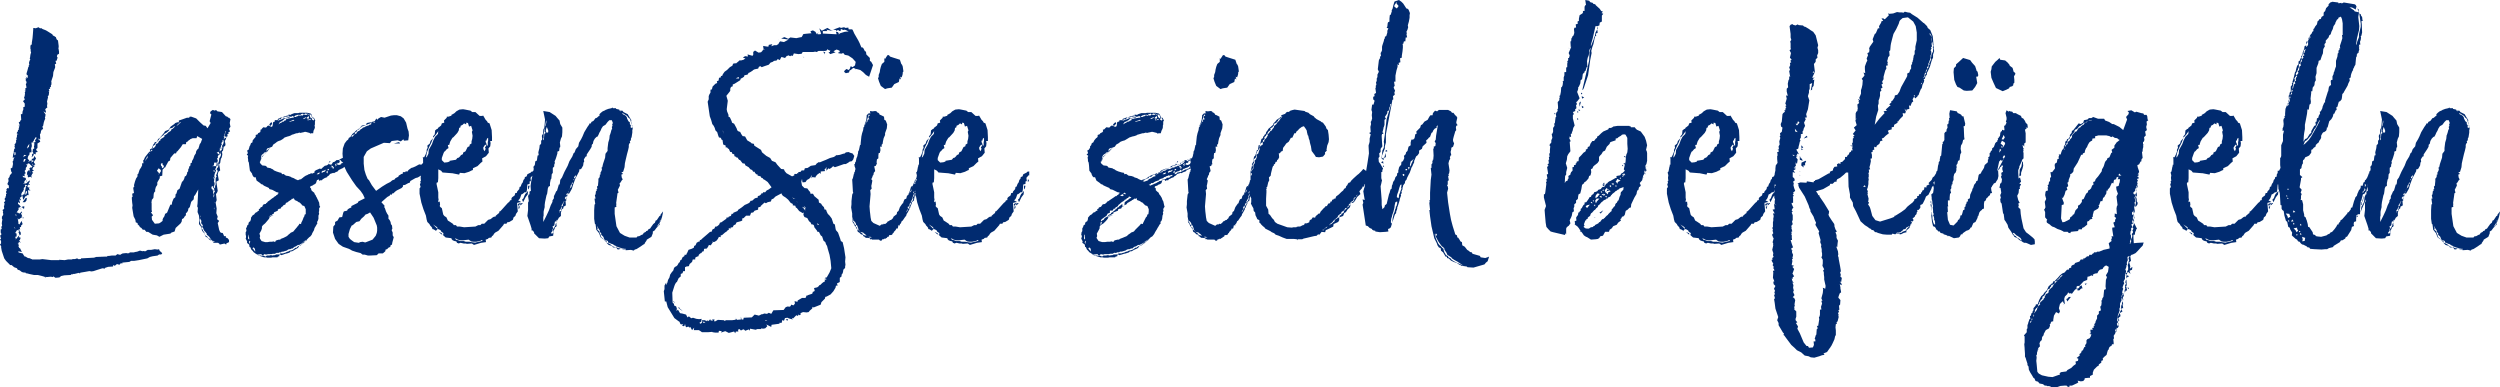 <svg xmlns="http://www.w3.org/2000/svg" width="707.3" height="109.5" viewBox="0 0 707.3 109.5">
  <path id="headline" d="M45,78.6l-.3-.2-.2-.3-.1-.3-.4.1-.8-.1-1.1.2h-.9l-.7.4-.7-.1v.1l-.8-.2-.8.3-.6.1-.3.1H36l.1.2h-.3l-.1.1-.6-.1-1,.1-.4.2-.3.2-.8-.2-.5.4H31l-.7.1h-.5l-.1.2h-.6l-2.5.1-.6.2-3.7.2v.2h-.5v.1l-.6-.3-.6.2h-.8l.1.1H18.7l-1,.2-1.5-.1-.1-.1.1.2H13.9l-2.5-.3-.7.1H8.5l-.1-.1H8.1L8,80.4l-.7-.1L6.8,80l-.1-.1H6.4l-.3-.4L5.8,79l-.9-.2-.4-.2.2-.2.9.2L5,77.4l-.1.2-.3-.7.2-.3-.4-.3.3-.2v-.4l.5.3.2-.4-.2.3-.3-.1.2-.1-.3-.3.2-.2.1-.2.1-.3-.1-.3-.4.1.2-.7L3.7,75.2l.2-.3-.2-.6.4-.1v-.8l-.4-.2.3-.4-.2.2.3-.4v-.1l.2-.1h.3l.1-.2h.4L5,71.6l.4-.1-.1-.3.5-.5-.3-.9-.6,1-.3-.2v-.4L4.4,69l.3.4.4-.3.6-.4-.3-.3.3.1-.3-.7-.1-.4.4.3-.2-.6-.5.6-.4-.1v-.1l-.5-.1.6-.9-.1-.4.3-.1.4-.2-.5-.6L4.5,65v-.5l.6.3-.3-1.1.5.3v-.2L5,63.3l.6-.5-.2-.5.1-.3.2-.4.4-.3-.2-.2.3-.2-.1-.4.5-.5-.2-.4h.3l.6.3.1-.4.3.1.2-.1-.3-.2-.1-.2.3-.3v-.5l-1,.9H5.9l.4-.2v-.4l.5-.6-.2-.4-.4-.1-.3-.1L5.8,57l.5.2.1-.3-.1-.4.3-.1.1-.5-.2.3-.1-.6.3-.3v-.5l.3-.4.1-.3-.4-.2.5-.1v-.2l.4-.1,1,1-.5.3v-.3l-.2.3-.3.1.2.1L8,56.3l-.3-1-.6.6-.1,1,.4-.3-.2.5.2.4.6-.2.4.3-.2-.7h.3l-.1-.3v-.1h.1l.3-.3-.4-.3.6-.4-.5-.3.3-.6.4-.3L9,54l.4-.2L9,53.3l.1-.5-.9.5.3-.6-.7.1-.2.3L7.4,53l.3-.2-.5-.7.2-.7.3-.3.1-.7h.5v-.6l-.1-.5.2-.6v-.3l-.1-.7.2-.2.3.3v-.3H8.6l.2-.2L9,47l.1-.3.1-.1.3-.5.3.2-.5.7.1.3.1.2H9.1v.9l-.1.3.1.6-.4.2v.2l-.1.5.3.5-.3.1-.2.3.1.2-.2.5.5-.4.2-.6.5.2v-.6l.6-.1-.5-.6.2-.4h.1l.1-.2V47.9l.8-.5-.3-.7-.3.1.1-.3.5.2-.1-1.4.2-.3.1-.6.2-.4.4-.2-.2-.7.2-.2.2-1,.2-.6.2-.4-.1-.4.1-.2.1-.6-.6-.9.7.4v-.3l-.2-.7.3-.3.3-.2-.1-.4.1-.7-.1-.6.3-1.2-.1-.2.3-.4.1-.9-.2-.2h.3l-.2-.6.4-.1-.1-.4.3-.1v-.5l.2-.3-.1-.4H14l-.1-.3L14,30l.4-1.2.1-1.1.5-1.3V26l-.1-.5.4-.2-.2-.8h.3l.3-.9-.2-.3.1-.5.5-.3v-.6l-.1-.6-.1-.5H16v-.5l-.2-1.6h-.1l-.3-.3-.2-.6-.2-.1-.4-.3h-.2l-.2-.4-1.6-1-.4-.2-.8-.3-.2-.2h-.5l-.4-.3-.8.3-.6-.1-.1.1v.3L8.7,17l-.1,1.1-.2,1.3v.5l-.3.1-.1.4v.8l.2.3-.2.1.2.5-.2.7-.1.8-.1.2.2.4H7.9l-.2.5-.1.4.1.6H7.5l.1.3-.2.3-.2.8-.3,1,.1.5h.3l-.1.8-.6-.5.5.7-.3-.2-.2.2.2.4-.2.1.3.3v.4l-.2.3.1.4.1.6-.4.3.2.5H6.4l.2.4-.2.1.1.5-.1.2v.4l-.2.3.2.7-.5.4.5.7v.9l-.4.1v.7l-.2.5-.1.8H5.3l.1,1.6-.3.3v.2l-.4.2.3.9-.4.1.3.2-.1.2-.1.3V44l-.2.1-.1.5H4.3l-.2.4.5.3H4.2v.6l-.1.4H4l.1.5-.2.3.1.4-.1.1-.2.4-.2.1.1.3-.1.4.2.5-.3.1v.4l-.1.2v.4l-.2.7L3,52l.5-.3-.3.7v.3l-.2.2v.2l.1.7-.1.1v.3l-.1.3v.2l-.5.3.2.9.2.3-.6.7-.1.4-.1.2-.1.1-.2.3.1.3v.4l-.3.7.2.5.2-.2v1l-.4-.1-.3.4.1.4-.2.2v.2l.2.4-.2.1v.6L.9,63l.1.3H.8l-.1.4.2.3-.1.3-.3.2.2.4-.1.5-.1.3.1.6-.3.3-.2.1.2.5-.1.2.1.3v.4l-.4.6L0,69l-.1.1.2.4-.1.2-.1.8.1.7-.2.2v.3l.1.4-.3.1v.9l.2.4-.1.3H-.5v.4l.2.7-.3.1.3.5v.7l-.3.2.4.8H-.3l.2,1.1.7,2.1.5.7,1.1,1.1v.1h.5l.7.6.8.3.2.4.6.2.5.4.2.1.4.1h.5l.1.2.6.1.3.1,1.4.3h1.1l1.2.3.7.2.3.3v-.3l.3.1,1-.1h.3l.4.1.2-.2.6.4,1.1-.1.5-.4.9-.2,1.8-.1.2-.2h.5l-.1-.1h.5l1.2-.3.4.2-.1-.2.4-.1,1.2-.2,1.1-.2.6.1.6-.1.9-.3,1.6-.5.7.1v-.2l.9-.3,1.4-.1v-.4l.5.2.6-.5.3.1.4.1.3-.3-.1-.1h.7l-.1-.2,2-.2.5-.3h.9l1.3-.2,2.4-.5.7-.4.8-.2,1.4-.2.4-.3H45l.3-.3ZM7.2,49v-.3l.5-.7-.1.8-.5.5L7,49.1ZM3.4,51.4l.1-.8-.1-.2h.4v.7H3.5Zm2.8-.3.7.2-.6.2-.3.3Zm3.4,1-.5-.7-.2.7-.6.2.4.5h.5Zm-3.4.2h.5l-.3.6-.2.2L6,53ZM9,54.2l-.3-.1-.3-.6ZM6.8,58.6h.3L7,58.3ZM7.9,61l-.3-.1.1-.7-.3.1v.3L7.2,60l-.4-.1-.5,2.3.4-.2-.1-.4.3-.3.2.3-.3.7H6.5l-.2-.1-.6.3.2,1v.3l.3-.2.1-.3.1-.1.2-.4h.3l.1-.3h.5l-.2-1.4.7.1ZM5.8,64.5h.7l.4-.5.1-.7H6.7Zm.5,1.2H5.7l.1.3-.5-.2.9.6Zm-1.4.5.4.3.2.2-.2-.3ZM4,68v.5L3.7,68Zm1.8.8.1.4.2-.4Zm-.1.8.3.2-.4-.3ZM3.6,71.5l.1.6-.2-.4Zm1.8,1-.1-.3v.1Zm-.3,1.3.2-.2-.1-.8L5,73v-.5H4.6l.2.4-.2.1.2.3v.3ZM64.6,43.2l-.2-1.1.2-1.1-.4-.4H64l-.3-.3-.4-.1L62.2,39l-1.3-.2-.4-.4-.3.2-.6-.2-.6.4-.2.5.4.4-.5,1.9.3.5-.9,1.5-.5-.7-.6-.1-1-.9-1.1-1.1-1.4-.5h-.4l-.2.3h-.6l-1.4.5-.9.3v.5h-.4l-.6.2-.3.3-1,.7-.6.9-1,.4-.3.5-1.1,1.3-.5.4-.2.3V47l-.1.1-.2.4h-.5l-.1.3-.4.5-.1.4-.2.3.1.2-.7.4.1.5-.3.2-.5.6-.7.9-.3.7-.2.2.1.8h-.4v.6l-.3.6-.4.6-.4,1.2-.2.1v.6l-.4.6-.3.8-.3,1.1.1.4-.2.1-.1.4.2,1.3-.5.2.1.9-.2.1v.5l.1,1.1.1.7-.1.7.4,2.4.5,1,.1.7.5.2.1.5h.1l.4.4v.2l.5.3.4.5h.5l.5.6h.5l1.3.8,1.2.2.7.4,1.2-.6,1.9-.3.3-.3.9-.3.3-1,1.4-1.3.3-.5.1-.7.5-.3.2-.4.4-.4v-.6l.3-.2.3-.5.1-.6.4-.4.4-1.5.7-.7.1-.9.3-.3.9-1.6-.2,4-.1.8.2.4-.1,1.2.4,1,.1,1-.1,1.4.5.6.4,1.3.6.7V73l-.3-.3-.2-.5-.3-.3.1-.5-.2-.4-.2-.3-.1-.4-.1-.5v-.3l.1-.4.2.4.2.3-.1.4.1.4.4.4-.2.5.3.4.1.3.2.4.3.3.4.5v.3l.4.3.3.3.3.4.1.3.4.3.4.2.5.2h-.6v.2l.3.1h1.1l.3.2.2.3,1.3-.3.5.3.1-.4.3-.1.4-.2v-.6l-.4-.5-.5-.2v-.4h-.5l-.2-.5-.2-.4h-.3l-.4-.2-.3-.7L61,70.4l.4-.6-.6-.5.2-.7-.4-1,.1-1.3-.3-1.7.2-.4.1-.3-.2-1.7.3-.4.2-.5-.4-2.6.7-.4L61,56.6l.2-.7.5-.4-.3-1.7.3-.4.1-.7.1-.5.2-.3.1-.4.1-.5-.1-.8.3-.3.1-.6.1-.5.4-.2.1-.5-.2-.9.3-.5.1-.4H63v.1l-.3.3.1-.5-.1-.3.3-.4-.1-.2.2-.4v-.4h.3l-.3.4v.3l-.1.5-.1.2.7.1.2-.2-.1-.5.4-.2-.1-.4.5-.2-.3-.7.2-.4Zm-15.1-.5.7-.7.4-.2-.2.3-.5.3v.2l-.4.2h-.2Zm-6.9,6.4.1-.5.3-.2.4-.3v-.3l.5-.4v-.2l.3-.2.3-.4.1-.3.4-.2.1-.2.6-.4v-.1l.3-.3.4-.2.4-.3.5-.5v-.3l.3-.2.5-.1.4-.3v-.1L49,43l-.7.7-.4.2-.1.3-.3.3-.3.1-.6.6-.3.2-.4.2V46l-.6.4-.5.3V47l-.4.2-.3.6-.5.2-.2.6-.3.4-.5.3-.1.1v-.1Zm13.6-1.4-.3.4-.2.7-.2.6-.3.2-.3.5-.1.6-.4.6-.3.9-.4.7v.4l-.4.2v.3l-.1.5-.3.1V55h-.2l-.1.9h-.2l-.1.6-.3.6-.3.1-.2.7-.2.4-.2.3-.2.1-.7,2-.6.4-.3,1-.2.1-.1.9-.5.4-.4,1-.1.7h-.4l-.7,1.7-.2.5-.2.2-.4.2-.1.4-.2.5-.2.2-.2.5v.4l-.5.4-.5.3-1.2.1-.8-1.1-.1-.9.4-.4-.6-.8.3-.2-.1-.5V64.8l-.1-.5h.2l-.1-.4.5-.6.1-1.2.2-.5.2-.1v-.6l.2-.7.4-.6v-.7l.7-1.2v-.5l.3-.1.4-.1.1-1.7.4-.4v-.1l.4-.2.1-.3.5-.9L47,53l.5-.3.1-.7,1.1-1.3h.5l.2-.5.2-.1,1-1.2.5-.8H52l.1-.6.3-.1.4-.4.2-.1.2-.2.7-.3H55l.2-.6,1.4.8ZM62.8,46l.1-.1h-.1Zm.6.3h.1l.1-.3-.1.1Zm-.5,0H63l-.1-.2Zm-.2,1.1-.1.5-.1.2-.3.5.1.3v.3l-.2.5-.3.4.2.4-.1.1v.6l-.1.3-.3.5-.1.2v.4l-.1.5-.2.4.1.2v.4l-.1.5-.3.3v.4l.2.4-.1.3-.2.5-.2.4.2.3-.2.4-.1.3v1.7l-.2.4.1.2-.2.4-.2-.4.1-.4.1-.3v-.4l-.2-.5.1-.3V58l.1-.2-.2.1-.1-.5.4.2.1-.1-.3-.3.1-.5.1-.4.2-.4.1-.3v-.3l-.2.1v-.5l.2.1v-.1l.1-.5v-.1H59.4l.5-.2.1-.8h.8l.2-.4v-.3l-.2-.4.3-.4-.1-.3.4-.5-.7-.5.7-.3v-.1l.1-.1.1-.4v-.4l.1-.2v-.1l.1.1.1-.2.1-.4.2-.3-.2-.3.4-.5-.1-.2.3-.3V47Zm-.5,1.8-.4-.2h-.1l.1.4ZM42,50l.4-.4.1.3-.5.3Zm19.5,0-.2.4.2.3-.1.3.1.1.2-.3.2-.2v-.1l-.1-.4-.1-.3Zm-19.9.9.1-.3.1-.1-.1.3Zm-.4.7-.1.4-.3.4-.3.3-.1-.1.4-.3V52l.5-.7ZM61,54.1l-.1-.8h-.1l-.1.1v.3l-.1.4v.2h.1Zm-16,.2-.1-.6.2-.2h.4l-.2.2.5.6-.3.6-.3-.2v-.4Zm-1.2,1.3.5-.7.6.5v.4l-.7,1,.2-.5ZM60.5,55v.3l.2-.1Zm-.7.4.5.3-.4.2Zm.4,2.2-.1.2.2-.1Zm-.3,4.3.1.4v.4l-.1.4v.1l-.1-.2v-.4l.1-.3-.2-.4v-.6l-.1-.1-.1-.4h-.2l-.1-.6.2-.2h.4l-.2.2.4.5v.2l.1-.1L60,61v.1l.2.4ZM60,61v-.1l-.1.2-.2.2.1.1Zm0,3.6v-.2l.1.1Zm-.1,1.6L60,66v.1l.1.5ZM56,68.8v-.6l.1.4Zm1.2,4.5v.1l.2.4-.1-.4Zm1,1.1-.8-.6.2.5.5.2.1.1Zm0,.3h.1l-.1-.1Zm.6.2-.5-.2.1.2.6.4.3.1-.3-.2Zm.5.5.3.1v.2h.1l-.1-.3Zm62.9-22.6-.5-.1-.5.1-.6-.2-.1.2-.4.3-.5.2h-.4l-.6.6-.6-.1-1.1.6-.7.3-.4.1-.7.5-.3.3v.2h-.7V56h-.7l-.1.5H113l-.8.5-.1.3-.8.4-.3.4-.6.2-.6.5-1,.5-1.3.8-.7.5-1,.7-1.2-1.6-.8-1.4-.4-.4-.5-1.2-.4-1.3-.2-1.8V51.7l.9-1.6,1.1-.8,3.7-1.6,1.7.1.5-.6,1.7-.2.9.3.5-.4.2-.2.2.4,1.2-.1.2-1.4-.1-1.1-.3-.8-.4-1.7-.7-1.2-.8-.6-1.1-.3h-.9l-.8.1-1.8.6-1-.2-.7.4-.4.4-.2-.4-.2.3-.3.5-1.2.3-1,.2-.3.5h.1l.4-.1.2-.1.6-.2.1-.2h.5l-.4.2v.3l-.5.1-.2.2-.4.1-.5.2-.3.2-.4.1-.3.3-.4.2-.2.3-.6.3-.3.4-.1.2-.5.2-.1.1-.3.4-.4.3v-.2l.1-.3.6-.3.3-.3-.2-.3-.6.5-.6.9-.4.2-.2.5-.4.3-.6.8-.5,1.4-.1,1.5.1,1.2h-.1l-.6.3-.3.2-.3.1h-.5l-.2.2-.4.3-.4.1-.3.5v.1l-.4.1-.5-.2L92,54l-.2.1-.5.1-.6.5-.4.4-.5-.1-.4.2-.5.2-.5.3v.4l-.6.3-.5-.1-.1.2-.5.1-.3.2-.5.2-.6.4-.2.2-.3.2-.2.2-.5.1-.4.2L83,58l-.5-.3-.6-.2-.3-.2-.6-.2-.7-.1-.7-.5-.4.1-.2-.4-.5-.1-.9-.3-.7-.3-.3-.3-.3-.1-.3-.2-1-.2-.2-.3-.3-.2-.9-.1-.5-.5-.2-.4.1-.4.1-.5.1-.2.1-.6.1-.3.2-.2.4-.3.1-.2.5-.2.3-.2-.1.2-.4.3-.2.3.3-.3.5-.4.8-1.1.1-.1-.9.8-.1.3-.1-.4.2-.4.9-.3.5-.2.3-.6.6-.4.5-.4.4-.2.6-.2.5-.3.4-.3.2-.2.9-.3.4-.1.5-.2.3-.2.4-.1.8-.3h.3l.6-.2.3.1.4-.1.5-.1.3-.1h.3l1.1.3.2.2.2-.1H88l.1-.7.3-.6.1-.4-.1-.5.1-.3v-.8l.1-.3-.4-.8h-.4l.3.2.2.3-.2.3-.3-.2-.2-.2.2-.4-.3-1-.3-.2-.9-.2H84.1l-.3.1H82.7l-.8.3-.3.2-.6-.1.1.3h-.4l-.7.2-.8.3h.6l.4-.2h.3l.9-.2-.1.2-.4.2-.3.1-.4.1h-.4l-1,.5-.4.1-.5.2.5-.5.3.1.5-.6-.5.1v.1l-.6.2-.2.4h-.8l.1.3-.3.2h-.2L76.5,43l-.3.2-.9-.4L75,43l-.2.3-.3.1-.6-.1-.4.4-.1.2-.3.1v.4l-.1.3-.6.3-.1.3-.6.2.1.3-.2.4-.2.2-.5.6-.1.6-.4.2-.2.6-.2.3-.1.4-.2.6-.4.2.2.6v.2l-.3.3.4.4-.1.4.1.7v.4l.2.4.1.8.2,1.5.6.8.1.4.3.5.3.2.3-.1.3,1,1,.7.3.3.4.1.2.2.3.2.9.4.4.2.1.3.8.2.2.1,1.1.6h.2l.4.2-.3.2v.2l-.5.3-.1.2h-.2l-.3.3-.6.4-.5.4-.4.3-.2.1-.2.3-.3.2-.1.2-.6.1-.3.4-.1.3-.5.2-.1.3-.4.2.1.4-.4.1-.1.3-.4.1-.3.3-.2.3-.4.2-.5.7v.4l-.2.6-.3.2-.2.3v.4l-.3.2-.2.6-.2.3.1.5v.3l-.2.3v.7l.1.4v.4l-.1.3.4.8V76l.2.2.4.3.1.7h.2l.3.7.5.5.1.2.7.5.7.2.8-.1.4.4h.2l.2-.4.5.1H75l.1-.1h1.1l.4-.1h.6l.3-.2.3-.1.3.1.3-.2h.5l.2-.2h.4l.6-.2.4-.1.3-.2.1-.1.4-.1h.2l.4-.2h.3l.3-.3.3-.2.3-.1.6-.4h.4l.1-.1.4-.2.3-.2.6-.6.8-.5.6-.6.3-.2.4-.5.1-.3.2-.4.3-.5.1-.3.1-.4.2-.3.4-.7.2-.3-.1-.4.2-.3.2-.6v-.9l.2-.5-.1-.5.1-.3v-.8l.3-.4-.2-.3-.1-.9-.2-.4-.1-.3-.2-.3-.1-.3-.3-.5-.1-.3-.2-.2-.2-.5-.4-.3-.4-.4-.1-.5-.3-.3.1-.1V60l.6-.2.3-.2.1-.1.3-.1.3-.3.3-.9h.2l.2-.2.3.5.2-.2h.5l.2-.3.4-.2.1-.1.8-.3v-.2l.4-.2.4-.5.9-.3.2.1.3-.2.2-.1.5-.2.2-.2.1-.2.5-.2.1-.1.3-.1.4-.2.2-.2.2-.1v.1l.6,1.3L99,58.3l1.2,1.7,1.2,1.3.7,1,.5,1.1-1.8.9-.2.4-1.8.9V66l-.5.2-.5.3-.2.4-.9.2-.2.4-.3,1.2-.8.1-.5.9-.7.4v.7l-.5.6-.1,1.7.6,1.8,1,1.4,1.2.8,1.7.6.4.2.5.3,1.2.4,1.2.3.7.5.2-.1.5.1.7.2h.5l2-.1.5-.5h1.2l.7-.6.1-.5.4-.1.5-.5.4-.1.1-.5.4-.2.1-.6.4-1.5-.3-.5v-.8l-.3-.7.2-.4-.1-.9-.3-.4-.1-.6-.3-.6-.3-.3v-.9l-.4-.6-.3-.6-.3-.9-.2-.3.1-.4-.9-1,.9-.8.8-.7.2-.1.5-.3.1-.3.4.1.2-.4h.3l.5-.5.3-.2.1-.1,1.4-.7.4-.4v-.4l.6-.1.9-.5.4-.1.2-.5,1.4-.8.3-.1.4-.1,1-.6v-.4h.3l1-.6,1-.3,1.2-.7.7-.8ZM85.7,39.4l.6.1.2-.1v.2h.1l.4.1h.4l.3.9-.3.2-.3-.5-.1-.5-.4-.1v.2l-.3-.1H85.2L85,40l-.5-.1-.2.2h-.4L84,40l.4-.2.3-.3.1.1.3-.2.3.4Zm-1.1.1-.2.1h-.1Zm1.7.3.3-.1-.1-.1-.2-.1-.1.1Zm-7.7,2,.3-.1.6-.4.5-.5h.3l.8-.2.3-.1.1-.2h.4l.3-.2.4.3.3-.4.4-.1.1-.1h.4l.3-.1h.1l-.5.4-.1.1h-.2l-.3.2h-.5l-.2.2h-.3l-.4.1-.6.1-.3.1-.4.1-.2.4h-.3l-.2.3h-.4l-.1.2-.5.2-.5.4Zm8.6-2-.2-.1v.1Zm-1.1.9.6-.6.1.4v.3l-.3.1Zm-.8.3-.1-.2.9-.4-.2.3Zm1.8.3-.3-.2.4-.2.1.3Zm-.4,0-.2.1-.1-.2.1-.1V41l.3.2Zm-4.3.2-.5.1-.7.2.2-.2.6-.2.2-.1c.1,0,.1-.1.2-.1l.3.1Zm22.8.3.5.1h-.2l-.2.1H105Zm-29,.8.2-.3-.1-.4L76,42l-.4.5.2.5Zm26.7,0-.1.1h.1Zm-2.6,1.8.3-.4.4-.1.2-.4.4-.2.1-.2.7-.2.3-.1.1-.1-1,.1-.7.8-.9.6-.5.5h.5Zm12.3,3.5-.3-.4-1.5.4ZM74.2,51v-.1l-.1.1Zm-.3.2-.4.4-.1.2.3-.2.4-.6C74,51.1,73.9,51.1,73.9,51.2Zm-.7.9-.1.3v.8l.1-.5.2-.9-.1.1Zm22.7,1.4.1.2-.4.2-.4.1v-.1h-.3l-.1-.1.1-.5.2.2.4-.3v-.1h.1l-.3-.4.5-.1.2.4h.1l.4.4ZM93,53.1l-.4-.2-.1.4.4-.2Zm-.6.2-.2.2h.2Zm2.2.7-.1.3-.2-.2-.1-.2.3-.4.1.1-.1.2Zm-.8.8-.1.3-.3-.3.2-.3-.4.2v-.6l.5.3h-.1l.3.3Zm.4-.3v-.1h.2Zm-1.5.1.2-.1v.1Zm-.4.9-.3-.1.2-.3h.2l.1.1Zm-1.5.5-.1.1-.3.1v-.3l.3-.3H91l.6-.3-.2.4-.2.2Zm1.3-.3v.7l-.4-.4.3-.4Zm-2.4.8-.3.1H89l.2-.2.3-.2.4-.1Zm-3.8,10v1.4l-.3.1-.1.5-.2.3-.3.8-.4.8v.3l-.5-.1-.2.4-.2.2-.3.4-.6.7-.4.5L82,73l-.3.1-.2.2-.5.4-.3.3-.3.2-.8.4-.8.3-.1.2h-.4l-.7.2-.3.2v.3l-.5-.2-.5.1h-.6l-.6.1h-.7l-1-.3-.4-.6-.1-.3v-.2l.1-.3-.2-.7.5-.9.2-.6v-.5l.3-.4.6-.5.6-.7.5-.6.2-.5,1.1-.6-.7.2-.7.4.3-.3.3-.2.3-.1.2-.2.4-.2v-.3l.2-.1.9-.4v-.3l.3-.2.5-.1.2-.4.3-.2.2-.1.1-.3.5-.1.2-.5.5-.2.2-.2.6-.4.2-.1.2-.3h.1l.2.1.2-.3.3.6.7.3.4.3.3.1.5.5.2.3.6.2.1.2Zm20.2,6.1-.1.6-.3.8-.9,1.1-1.8.7-.3.1-.7-.2-.7.1-.4.2-1.3-.2-.7-.5-.5-.4-.4-.6v-.8l.4-1.4.5-1,.3-.1,1-.9.9-.2.5-.7.8-.7.4-.5.6-.2.7-.4,1,1.5.9,2.2.1.6ZM69.6,74.8v-.4l.1-.5.1-.3v.6l.1.5v.4ZM85,76.2l-.2.2-.6.4-.4.1-.5.5H83l-.5.4-.3.2-.2.1-.5.1-.3.1-.3.2h-.2l-.6.3-.4.1-.2.1h-.8l-.2.2.5.3.6-.2.5-.2.5-.1.6-.2.2-.1.2-.3H82l.4-.2.3-.2.5-.3.4-.2.2-.2.2-.4.4-.1.8-.7.2-.1.2-.3.3-.3.3-.1.1-.3-1.2,1ZM69.9,76v-.6l.3.2-.1.4v.3Zm1.7,2.5-.6-.8-.2-.2.4-.2.3.4.1.5Zm5.9.8-.3.2h-.4l-.2.1-.5-.1h-.2l-.3.1h-.7l-.4.3-.4-.2h-.6l-.2-.1h-.5l-1-.5.4.3.7.3,1.2.4h.6l.3.1h1.1l.4-.1h1.4l.1-.2.4-.1.1-.6-.3.1Zm56-2.7,2-.6,1.4-.2-.1-.7.6-.2.3-.3.7-.1.2-.4.3-.2.3-.5.3-.3.9-.5,1.4-1.6.2-.4h.7l.2-.4.6-.1,1-.6.2-.7.5-.4.2-.6.5-.7-.1-1-.1-1.4.4-.1.7-.2L146,64l.4-.4.2-.4.3-.9.3-.1.4-.3.2-.2h.5l.1-.3.1-.5.1-1.4.4-.1.3-.2-.1-.5.4-.2-.1-.9.6-.7h.2V55.8l-.6.1-.1.2-1,.5-.2.6-.5.2-.1.5-.3.3-.2.7-.3.4-.2.5V60l-.4.2-.1.6-.6.7-.1.4h-.4l-.2.7-.7.5-.2.3v.5l-.4.1-.2.4-.4.3-1.8,2-.4.4h-.2l-.1.5-.2.1-.8.7v.2h-.4l-.4.2-.1.1-.5.4-.7.2-1.1,1.1h-.7l-.4.4h-.6l-.8.4-3.2.2-1.2-.2h-.8l-.3-.4h-.6l-.3-.4-.9-.6-.5-.3-.4-.9-.6-.4-.3-.4-.4-1.8-.4-.3-.2-.3.1-.4-.1-.9-.4.2V64l.1-.1-.1-.7V61.7l-.5-2.4.1-.4h.3l.1-1.2V55.2l.8.4.4.5,2.5.2h.2l2,.4.2-.5,1.3.1,1.3-.4.8-.4.3-.1v-.5l1.3-.6.9-.9.5-.4-.1-.9,1.1-.6.8-1-.1-1.2.5-.6.1-.9-.1-.6h.5V46.1l-.1-2-.6-1.9-.5-.2-.2-.4-.4-.4-.7-1.2-.3.1h-.7L133.9,39H133l-.5-.4-1.5-.3-.6-.1-1,.1-.2.1-.7.4-.5.5-.5.3-.4.2v.3h-.2l-.6.2h-.5v.3l-.8.8.1.6-.7.2-.2.6-.5.4-.4.3v.2l-.3.1-.5.4-.1,1.1-.5.6.1.4-.8.9-.2.7-.7.6.1.7-.2.2-.1.4v.4l-.3.8-.4.8H119l.1.4v1.7h-.2v.4l-.1.2-.2,1.1-.1.3-.2.2.2.8-.1.7.1.9h-.2l.1.5-.2.5.2.7-.3.4v1.5l.5,2.5.6,1.9.7,1.8.2,1.1.2.7.6.6.2.4.3.3.3.4v.3l.4.1.5.3.2.2v-.2l.4-.4-1.3-1.3,1.2.8.1.5.4.1.5.3.2.4.5.3.1.4-.3.1.9.8,1.6.2.1.3.3.3.5.2.5.1.2.4.5.2.2-.1.3-.1.9.2h.6l.3.1,1.4-.1Zm-8.4-23.3-.7-.7V52l.5-1.4.2-.4.2-.1.5-.6.5-.3-.2-.9h.4l.1-.4.2-.6.6-1,.3-.2,1.1-1.2.4-.7.1-.7.4-.2v-.4l.6-.3.4-.4.6.3V42l.5.1.3,1,.6-.2.4,1.3-.2.4.2,1.1-.1.9-.2.7v.6l-.5.3-.1.5-.5.2-.6,1.2-.7.4v.4l-.6.3-.2.3-.4.4-.4.1-.4.5-1.8.3V53l-.6.2Zm-5.2-1.4.2-1.1.2-.7.6-1.4.5-1,.6-1.5.7-.8.7-1-.1.8-.8.8-.5,1-.4,1.1-.9,1.6-.1,1.1-.4.8Zm17.5-3.4-.3-.1-.1-.5-.2-.4v-.4l.3-.1v-.3l.1-.2.3-.2v.8l-.1.4Zm-.9,1.6-.3-.5-.1-.5.3-.5.3-.4.3.3-.4.5.2.4Zm13.4,8.7.2-.2.1-.2-.1-.3h-.2Zm-1.1,2.1.2-.2.2-.6-.1-.4-.3.3Zm-1.4,3.6.7-1.4.6-.8.1-1-.4.5-.4.4-.2.4-.3.8-.4.4Zm-1.3,1,.2-.1.1-.3.4-.4h-.3l-.2.2h-.2l-.2.3.1.2Zm.5-.1.2-.1.5-.5-.2-.1-.5.3Zm-.4,1.1.3-.8h-.4v.5Zm-21.8,7.2v-.4l-.9-.4Zm9,2.2-1.2-.2h-1l-.6-.2h-1l-.5-.2-.7-.2-.3-.4.5.2.3.2.8.2h.7l.7-.1.9-.1.7.5.7.1h.7l.5-.1.8-.2.3-.2h.3l-.3.3-.8.2-.9.2C134,76,133.6,75.9,133.4,75.9ZM186.3,68l-.1.4H186l-.8,1.2-.3.1-.2.6-.5.4-.2.3-.3.4-.4.6-.4.1-.2.4-.5.2-.1.2-.6.3-.2.4-.5.2-.5.3-.6.1-.2.3h-2l-1.4-.5-1.3-.8-1-1.9-.5-3.5V66l.5-.2-.1-.6.2-.2-.2-.1.3-2.1.1-.8.3-.2-.2-.8.6-1.2-.1-.7.2-.1.5-.8.2-.1-.3-.6-.1-.8.5-.2-.5-.4.5-.2.4-1.3.1-1.1.2-.9.4-1.7.3-1.1.2-.9v-.6l.2-.5h.2l-.1-.6.3-.2v-.5l.2-.4.2-1.3v-.7l.1-.3v-.3l-.1-.3v.1l-.2.2-.3-.2.1-.5-.3-.4v-.5l-.4-.3-.4-.8v-.2l-.3-.5-.3-.2-.6-.3-.2-.4.5.3.3.2.5.3.3.3.1.2.5.4.2.4.1.1h.2l-.7-1.1-.4-.7-1.2-.6-.3-.4h-.8l-.1-.3-.9-.2v-.2h-.9l-.1-.2-.3.2-.9.2-.8.3-.1.1-.7.3-.5.4-.4.4v.5l-.3.1-.3.3-.3.2h-.2l-.6.8-.6.3-.1.4h-.2l-.3.1v.2l-.5.7-.9,1.5-.5,1.2-.4.8-.6,1-.2,1-.7.8-.3.8-.1.2-.2.1-.4,1-.8,1.3-.5,1.3-.9,1.7-.4.9-.3.7-.5.7-.1.9-.1.4h-.2l-.2.7-.3,1-.3.3-.2.5-.4.8v.6l-.4.6v.4l-.5,1-.5,1.4-.7,1.5-.9,1.8V68.7l.1-.4V67.2l.1-.5.2-.8v-.6l.1-.8.4-1.9.2-.5.1-.7.1-.8.2-.5.4-.2v-.8l.2-1,.2-.3v-.1l.1-1.1.3-.4V54.8l.4-.4v-.5l.2-.5-.1-.4.3-.7.2-.6.3-1v-.5l.5-.2.1-.9.2-.2v-.4l-.1-.9.3-1.1.3-.6.1-1.2V43.4l-.6-1-.2-1-.7-.8-.4-.5L154.9,39l-1.8-.3.5,2.4-.1,1.3-.1,1-.3.6v.4l-.1.9-.2.1-.1.4.1.8-.1.4h-.2v.9l-.3.4h-.1l-.1.9-.3,1.2.1.8-.3.1-.1.6-.1.8-.5.3v.3l-.1.7-.4.5.1.6-.1.5-.3.3v1.2l-.3,1.4-.2,1.4.1,1.4-.4.2v.8H149l-.2.5.2,1.3-.1.4h-.1v2.2l-.2,1.7.9,2.6.3,1v.5h.3l.4.5v.3l1.4,1.4,1.6.1,1-.1.3-.5,1.1-.2.1-1-.3.3-.1.2-.3-.3.2-.3.2-.2v-.4l.2-.5-.2-.4.5-.3.1-.4v-.2l.1-.5.3-.1.2-.3.1-.2v.2l-.1.3.1.4v-.6l.1-.1.2-.3.2-.4.6-.5v-1l.3-.9.4-.3v-.4l.7-.4-.1-1.3h.2v-.5l.1-.4-.1.1-.3.5v-.1l-.1-.4.2-.3.3-.2.1.1.1-.1.1-.4-.2.2-.2-.4.5-.3v-.4l.2-.2.1-.5.2-.2.2-.4v-.3l.3-.5.1-.2.3-.4v.3l-.4.5.1.2-.2.5-.4.3-.2.3-.1.4-.2.4.1.2v.2h.2l.3-.5.5-.9.4-1.3.6-1.6,1.1-2.1v-.5h.3l.3-.2.5-.9.1-.8.2-.3-.1-.6.3-.5.2-.3.3-.1V51l1-1.5.4-.7v-.3l.1-.4h.2l.2-.9.4-.7.5-.5h.2l.3-.5.3-.7.3-.5.3-.7.4-.6.7-.4.6-.8.5-.5h.7l.3.8-.2.4.1.4-.2.3.1.6-.2.2-.2.8-.2.6-.1.2-.1,1-.3,1-.2,1.6V50l-.6.8-.1,1.1-.6,1.8-.2.9-.2.1.1.6-.2.5-.2.3v.6h-.2v.5l-.2.5-.2.1v.7l-.1,1v.3l-.3.3.1.7h-.2v.5l-.2.1-.1.9-.2.2.2,1h-.3l.2,1.5-.2.2-.1,1.6v2.4l.2,1.4.2.2.2,1.5.8,1,.4,1.1.9.7-.1-.2-.5-.4-.2-.3-.1-.5-.1-.2L169,73l-.1-.3-.5-.4.1-.4-.1-.3-.1-.4.5.9.3.4v.4l.4.4v.4l.6.6.3.8,1,.4v.4l.7.2v.1l.7.2.4.3.3.1.2.2.6.2.2.1.4.1.7.2.4.1h.4l.1.1h-.4l-.7-.1h-.3l.9.2h.4v.2l1.5-.1.8.2.3-.3.4-.1.2-.1,1.1-.7.7-.5.4-.2v-.2l.5-.7.1-.3,1.3-.8.4-1v-.5l.5-.3.5-.7,1-1v-.7l.3-.3.1-.5.2-.6.2-.9.1-.7ZM174.9,38.7l.1.2-.2-.2ZM153.8,42l.1-.7.1.5-.2,1-.2.3Zm24-.4.2.2v-.1l-.1-.3h-.2Zm.3.8-.1-.6-.1.3Zm.2.8v-.3l-.2-.5.1.5Zm-23.8,1v.5l-.4.2-.3-.5.1-.6.2-.6Zm-1.3,2.2V45.1l.2-.8.2-.9V44l-.1.6.3.3-.4.3-.1,1.3V47l-.3-.4Zm9,11.1-.3.3-.1.4-.2.1v-.1l.3-.4-.1-.4.5-.5.1.1ZM160,62.4l.1-.1.1-.2H160Zm-.3.8.1-.2v-.1l-.1.1Zm-.8,1.5-.3.5.1.2-.4.4.1.3-.2.4v.4l-.5.3.1.3h-.1v-.7l.3-.3.1-.3.2-.4v-.4l.2-.4.3-.3.1-.4.2-.1-.1.2ZM186,70l.2-.6.1.3Zm-.1.8-.2.3-.5.4.6-.9.1-.4.1.4ZM157,70.4v-.1l-.1.1Zm-.5.8-.6.9-.1.4.2.5v-.5l.3-.4.1-.5.3-.1.2-.3-.1-.5.1-.3-.3.2ZM171,75.5l-.8-.4.1.1.4.3.1.2.2.2Zm3.8,2.1-.5-.1-.4-.2-.5-.1-.4-.1-.8-.5v-.1l-.5-.3-.6-.2-.1-.1V76l.6.6.7.2.5.3v.2h.9l.5.6.9-.2H175Zm71.1-52.8-.4-.3v-.8l-1-1-.1-.8-.3-.1-.4-.8-.3-.3h-.3l-.5-1.2-.4-.8-1.1-1.9-.4-.9-.2-.3h-1l-.1-.5-.8.1-.4-.2-.9.2L237,15l-1.9.7.9.1v.4l.4-.4.5.1-.3.1.6.1.1-.6.7.3.3-.1.4.1.8.4-1.1.1-1.3.4-.3.3v-.6l-.2.3-.1.5v-.8l-.6-.1.2.7-3.9-.2v-.7h1.3l-.3-.4,1.9.4-.5-.2-1.1-.7-1.6.8-.7-.7.5,1.5-.2.2h-.8l.3-.6-.5.6-.4-.7-.7-.4-.6.2-.1.2.3.4-2,.2-.4.1-.1.3-.3.5-.6.1-.9.2-1.7-.2-.6.4-.6-.3-.5-.2-.9.4,2.1.3-1.3.7-1.1-.2-.3.4-.2.4-.2.1-.3.2h-.7l-.8.3.3-.6-1,.2-.1.5h-.3l-1.2-.2.1.8.4.2h-.5l-.2.4-.4.4-.7.1-1-.6-.5.4v.8l-.2.3-1.4-.4.1.6-.8-.1-.5.3v.2l.6.1-.5.4-.7.2h-.5l-.3.3-.5.4-.2.2-.3-.2-.1.2h-.4l-.2.6-.7.4-.8.8-.7.5-.5.7-.2.5h-.4l.1.4h-.3l-.3.2-.1.7-.5.2.1.5-.5.2-.8.8-.2.8-.4.1v.8l-.3.5-.2.5v.9l-.3.7.6,4.1.4,1.1.2.7.1.4.4.5.3.6.2.7.5.5.3,1,.2.5.5.1.3.6h.2l.2,1.3.7.3V49h.4l.3.4h.2l.2.5.2.4h.4l.2.5.2.1h.3l.1.6.5.2.1.2h.4v.2l.3.4.3.1.7.9.6.1.2.5.9.5.5.6.5.2.3.5h.4l.1.3.2.2.1.2h.4v.2l.1.2.8.2.2.4.4.1v.1l.3.3.3.1.1.1.7.5,1.1,1.5-.8.6-.6.3-.4.5h-.6l-.1.3h-.4v.2l-.4.4-.6.2v.4l-.8.2-.8.7h-.4l-.4.6-.6.3-.7.3-.6.5-.4.3-.9.6-.1.3-1.2.5-.1.3h-.4l-.2.6-.6.2-.2.3-.4-.1-.1.4-1.4,1-.4.1-.2.5-.3.3-.4.3h-.4l-.3.6-.5.2-.3.7h-.4l-.8.7-1.4,1.2-.4.4h-.3v.4l-.4.1-.5.3-.3.7-.4.2-.1.5-.6.3-.9.3-.4.9-.2.3v.2H193l.1.3-.6.4-.3.7-.3.1-.2.6-.2.1-.2.3-.2.4-.3.3-.4.2-.3.3-.2.7-.5.6-.4.6-.2.8-.4.7-.2.8-.4.7.1-.8-.5.9v1l-.2.6.3,2.9h.4l.4,1.6,1.9,3.1,1.2.9.2.1.2.4.1.3.5.1.3-.2-.3.6.5.1.2-.2.1-.5.1.5.2.5.7-.2.2.3.3-.2.5.9.6-.7-.1.7h1.4l.5.3.4.3h1.7l1.2-.1.1.1.7.1h1l.1-.5.8.1-.2.4,1.2-.4,1,.5,1.5-.4.3.5.2-.5h.7l-.1-.5.4-.2.4.4.3-.1.3-.2h.2l.3.2.1.2,1.1-.4.3.4v-.6l1.6.3.5-.2h1.1l-.1-.2.6.1.6-.1.6-.6-.3-.5,1.4.7.1-.6,2.2-.3.1-.3.5.1.3-.9.4.3.3-.8.7-.1.4.2,1.1.3-.3-.5.4.2.9-.9.5.2v-.5l.2.3.5-.1v-.5l.7-.3,1,.1.6-.1.3-.4.7-.6.1-.5.3.2,2-.8.2-.7,1-1,.1-.5.4-.1,1.1-.6.8-.9.6-1,.1-.5.1-.1h.4l-.2-.6.8-.4V85.9l.5-.4V85l.2-.2.2-.5.1-.7.5-.5v-.4l.1-.5-.1-.9.1-1.2-.4-2.6-.4-1.7-.5-.3-.2-.7-.6-1.7-.6-.7-.1-.4-.2-1.2-.4-.2-.5-1.5-.6-.8-.5-.5-.3-.6-.2-.6h-.4l-.2-.7-.5-.5-.3-.5-.6-.3-.1-.8-1.2-1-.4-.7h-.7l-.1-.5-.3-.3-.5-.7-.8-.1-.7-.7-.2-1.1.2-.8.1.8.1.2.8-.1.4-.6.4-.2.3-.2.3-.3.3-.7v1l.2-.4.9.1.1-.3.4-.5.7-.5.3.3v-.7l1.2-.1-.1-.6h.2l.3-.6v1.1l.6-.7.3.2.6-.4.4-.4.5.3.9-.3,1.7-.6h.5l.7-.4.4-.3.6-.1.4-.5.3-1-.5-.7-.7-.2-.4-.2-.8.1-.3.3-.5.1-.9.3-.7.1h-.4l-.1.2-.5.3-1.1.3-1.1.5-1,.4-.7.3h-.5l-.2.2-.2.1-.4.5-1.3.2-.9.6-.8.1-.2.6h-.7l-.3.4-.7.1.1.3h-.4v.2h-.7l-.1.2V57h-.2l-.4.2-1.6-.9-.5-.6-.2-.5-.8-.1-1.1-1.2-.5-.7-1-.4-.5-.8-1.1-.6-1.2-1-.3-.7-.8-.5-1.1-.7-.1-.5-.4-.1h-.2l-.3-.3-1-.6-.6-1.1-.7-.1-.4-.6-.3-.6-.4-.1-.4-.3-.2-.6-.7-1.3-.6-.3-.1-.4-.5-1.1-.4-.2v-.5l-.4-1-.1-.6.3-2.4-.4-1.4.8-1,.3-.4v-.6l.2-.5.5-.2v-.5l.5-.2,1.6-1,.2-.5.3-.1.6-.4.1-.4.9-.2.3-.5.3-.1.8-.5.2-.2.4-.2,1-.2.2-.5.4-.2.4.3.8-.3,1.2-.4.5-.6.6-.2.4-.3h.5v-.3l.2.3.3-.5.7.3v-.2l.4-.7,1,.3.5-.6h.3v-.2l.7.3.2-.2.5.1.3-.7,1.3.2.9-.1.3-.5h3l.5-.1.5.1.3-.2.2-.1h1.9l.5-.2v-.3l.7.4.2-.1-.1.5-.4.1.5.5,1.5-.5-.6-.3.5-.3.4-.2.8.3.1.4-.5.2.2.2h.4l.3.1.2-.1.4-.1.4.5,1,.2,1.2.8.9,1-.2,1-.7.5-.5-.3-.3.8-.3.3-.6-.3-.5.4-.2.4.5.4.9-.2.2-.6.3-.1.7-.6.6.2.1.2.2-.1,1.1.3.8.6.8.8.9.5,1.1-3.3Zm-26.3-6.4.1.2.2.3Zm13,3.9.1.4.1-.4.1-.2-.7-.2Zm-5.9,1.2.3.1-.5-.3Zm-18.2,6h-.9l.3-.2.5-.2Zm-4.6,14.9v-.2l.3,1Zm13.8,19.3.5-.2.6-.6,1.7-.9.1.3.3.4.8.5.7.6.7.9.6.3v.4l.7.1.2.6h.2l.7.9,1,.6.3-.2-.1.7.3.6.8.3.5.9.4.3.3.6h.4l.3.3.1.5.7.9.2.4h.4l.5,1,.4.3.4,1.2.5.4.2.6.3.5.2.8.5,1.7.3,1.7.2,2.1-.5,1.2-.8,1.4H233l-.3.3h.4l.1.3h-.5l.1.5-.4.2-.4.3-.5.5-.3.1-.2.3-.4.3-.9.2.2.7-.2.3h-.3l-.2.6-1.2.4-.1.1h-.3l-.3.7h-1l-1.2.7-.1.4-.8-.2.1.7-.4.5-.7-.2-.1.4-.4.2-.4-.1-.6.2-.6.8-2.9.1-.6,1-.7-.3-.5.3-.8-.1-.4.2h-.3l-.8.4-1.2-.3-.8.8-2.3.1-.1.5h-.5l-.2-.8v.8l-1.1.1-.5-.7.3.5-.4.2-.8.1h-1.7l-.4.2-.2-.2-1.7-.1-.9.5-.2-.4.3-.1-.8-.2.2.4h-.6l-.2-.4-.2.3-.4.3-.2-.3-.3.3-.3-.3H198l.1.4-.2.4-.4.2-.2-.3.5-.3.1-.8-.7.1-.8-.1-.9-.3-.5.1v.1l-.2-.2-.5-.4-.4.3-.4-.8-1.1-.3-.6-.1-.6-1-.4.4.1-.7-.2-.6-.6-.3v-.4l-.4-.4-.1-2.8.6-1.9.2-.5.3-.5.2-.1.5-1.1.6-.5v-.7l.5-.2.2-.6h.5V82.9l.4-.2.7-.1.2-.6.7-.6.2-.7h.7v-.5l.5-.3.4-.1.1-.4.4-.4.3-.1.4-.5h.3l.1-.7.8-.1.5-.8v-.2l.6.1.6-.9-.2-.3.4.3.3-.1.5-.3.4-.5.3-.6.5.1v-.5l.4-.1.8-.7.6-.4.1-.2.4-.2v-.5l.2.1.3.1v-.3l.4-.1h.2l.3-.6.5-.2.3-.6,1.1-.3.5-.2v-.6l.4-.1.7-.7h1.1l.3-.8.6-.1.4-.5,1-.3V66l.3-.1.4-.1v-.2l1.1-1,.4.2.5-.3.9-.2Zm6.4-.2h.4l-.5.1-.5-.5Zm.8.9.2.2-.4-.3Zm2.1,1.7.2.1-.4-.7.5.5-.1.4v.5l-.3-.5-.6-.6Zm3.6,4.4.5.3-.3.2-.3-.6Zm-40.7,22v.1l.4.5-.2-.5Zm1.9,2.2-.3-.5-.2.2,1.3,1-.7-.7Zm18.6,2.1.3.1-.5-.2Zm11.5,1,.2.3.3-.5h-.7Zm-5.9.3-.1-.2h.6Zm-17.3.5-.4.1.2-.5.5.5Zm49.9-67,1.2.9.6-.2.6-.1.7-.1.5-.7.2-.3,1.3-.6.2-1,.4.3-.2-.8.4.2.2-.6.1-.4v-.4l.2-.3-.2-1.4-.2-.5-.2-.2-.4-1.2-1.9-.6-.9-.3-.3-.4h-.4l-.4.6-.3.5-.2-.3v1.1l-.7.6-.3.8-.2.8-.1.7-.3.8v.6l-.2.3.3,1Zm10.8,27.3-.2.3-.1.2.1.5-.4.4v.4l-.3.4v.2l-.2.3v-.1l.1-.3.1-.5.1-.2.2-.3.1-.3.1-.5.1-.4.1-.3.2-.4.2-.8.2-.3v-.6l-.1-.3v.6l-.1-.1v-.5l-.1.3-.1.4-.1.3-.3.1-.2.4-.1.4-.1.3-.3.3.1.4-.4.2.2-.5v-.2l.3-.4V58l-.2.2-.4,1-.3.7-.3.1-.2.3-.2.7-.2.6-.2.4-.1.3.3-.3.2-.5.4-.6.1-.2-.1.3-.1.4-.3.3-.4.6-.2.1-.1.1v.1l-.2.1-.2.8-.5.2-.3.7-.1.4-.2.1-.7,1-.4,1.1-.4.3-.1.6-.9.7-.2.5-.3.2-.1.2-.4.1-.4.3h-.2l-.2.3-.2.2-.4.3-.4-.1-.1.2h-.5l-.5.4-1.8-.8-.6-.6-.2-1-.1-.9-.1-.8-.1-1.4.3-3.5-.1-1.1.4-.4-.1-.8.1-.4.2-1.1-.3-.4.3-.6.1-.4.2-.2.1-.6.4-.5-.2-1-.1-.3.5-.2.1-.4h.2l-.1-.6.1-.8.4-.3v-.8l.1-.7h.3l.2-.8-.1-1h.5l-.1-.5.3-.3.1-.7.2-.9.4-.9V45l.1-.3.4-1.1.1-1.1-.4-1.1-.4-.2-.1-.9-1-.5h-.2l-.1-.3-.3-.3-.3-.1-.2-.3-.4-.1-.8.1-.6-.1-.1.4.3.2-.7.1-.5.5v.3l-.1.9-.2.7-.2.5-.2.4v.5l-.2.1-.1.8-.3.9-.2.9-.2,1.9v.4l-.2.2-.3,1.4-.2.3-.1.9H242v.4l-.3.7-.2,1-.2.2v.4h-.2l.1.7.2.5v.4l-.1.2v.4h-.2v.5H241l-.3,1.3-.2.4.1,1.6.1,1.8.1.4-.2.2-.1.3-.2,1.8v.9l-.1.9.3,1.7v1.1l.1.1v1.2l.3.4.5,1,.2-.4-.5-.4v-.3l-.4-.5v-.4l.1-.2v.4l.4.3.3.4.1.5.3.2.2.5.1.3.1.5.3.2.2.3.8.2.3.3.2.1.5.5-.5-.1-.4-.1-.2-.3-.2-.2-.3-.2-.4-.4-.4-.3-.3-.2.2.7.4.2.5.5.5.1.1.1v.3l.3.1.2.2.3.2h.4l.7.1.2.4.2-.2.2.2h2l.3.3h.4l.2-.3V75h.4l.2-.2.3.1.1-.2.1-.1.1.1.1-.1.2-.3h.3l.2-.5h.5l.3-.1.2-.4.2-.1.1-.3.4-.4.2-.3.1-.3.2.1.2-.1.2-.9.4.1v-.4l.2-.1.2-.4.1-.3.3-.2.6-.9.4-.5.1-.4.1-.2.1-.1.6-1.1v-.4h.2l.1-.4.2-.5.2-.3v-.4l.6-.5v-.2l.2-1.1v-.6l-.2.2v.4l-.3.4.1.5-.2.4v.1l-.4.4v.4l-.4.6-.1.4-.4.6-.1.3-.4.6.1-.4.4-.6-.1-.6.4-.1.1-.3.1-.5.3-.2v-.3l.5-1v-.3l.2-.5.1-.3.3-.3v-.2l.1.2.3-.6v-.3h.3l.1-.6.2-.2V60l.2-.4.2-1.4-.1.2Zm-15-16.7-.3.4v.3l-.1-.3.4-.5.2-.5.1-.5.2-.4.1-.6.2-.3v-.2l.3.4-.4.2v.5l.3.3-.6.2.1.4-.3.2Zm15.2,14,.1.1-.1-.1.1-.2-.1.1Zm-.5.8.2-.3.1-.4.2-.2h-.2l-.1.1v.1l-.3.7-.1.4.2-.1Zm.4.1v-.4l.1.2Zm.1,0-.1.3v.4l-.1-.3Zm.2.1v.1l-.2.9.1-.1.1-.3.1-.7Zm-.8.7v-.4l.2-.1.1.1-.2.2.1.1-.1.1V58l.1.3v.2l-.2.3.1-.3v-.3Zm-.1-.5-.2.1-.2.5.2-.1Zm.5.3-.2.4v-.2h.1v-.1Zm0,.3-.1.2.1-.3Zm-1.9,2.3v-.1l.3-.2Zm1.2,1.6.3-.6-.3.1Zm-.7-.2-.3.4.1-.5.3-.2Zm.3.7V63l.2-.7.1-.4-.1.2Zm0-.3V62l-.1.1Zm-16.8,9.4.2.4.2.3v-.5Zm4.4,3h-.4l-.3-.1-.1-.1h.6l.3.2.1.1Zm27.9,2.1,2-.6,1.4-.2-.1-.7.6-.2.3-.3.7-.1.2-.4.3-.2.3-.5.3-.3.9-.5,1.4-1.6.2-.4h.7l.2-.4.6-.1,1-.6.2-.7.5-.4.2-.6.5-.7-.1-1-.1-1.4.4-.1.7-.2-.8-.4.4-.4.2-.4.3-.9.3-.1.4-.3.2-.2h.5l.1-.3.1-.5.1-1.4.4-.1.3-.2-.1-.5.4-.2-.1-.9.6-.7h.2V55.8l-.6.1-.1.2-1,.5-.2.6-.5.2-.1.5-.3.3-.2.7-.3.4-.2.5V60l-.4.2-.1.6-.6.7-.1.4h-.4l-.2.7-.7.5-.2.3v.5l-.4.1-.2.4-.4.3-1.8,2-.4.4H281l-.1.5-.2.1-.8.7v.2h-.4l-.4.2-.1.1-.5.4-.7.2-1.1,1.1H276l-.4.4H275l-.8.4-3.2.2-1.2-.2H269l-.3-.4h-.6l-.3-.4-.9-.6-.5-.3-.4-.9-.6-.4-.3-.4-.4-1.8-.4-.3-.2-.3.1-.4-.1-.9-.4.2V64l.1-.1-.1-.7V61.7l-.5-2.4.1-.4h.3l.1-1.2V55.2l.8.4.4.5,2.5.2h.2l2,.4.2-.5,1.3.1,1.3-.4.8-.4.3-.1v-.5l1.3-.6.9-.9.5-.4-.1-.9,1.1-.6.8-1-.1-1.2.5-.6.1-.9-.1-.6h.5V46.1l-.1-2-.6-1.9-.5-.2-.2-.4-.4-.4-.7-1.2-.3.1h-.7L274.2,39h-.9l-.5-.4-1.5-.3-.6-.1-1,.1-.2.1-.7.4-.5.5-.5.3-.4.2v.3h-.2l-.6.2h-.5v.3l-.8.8.1.6-.7.2-.2.6-.5.4-.4.3v.2l-.3.1-.5.4-.1,1.1-.5.6.1.4-.8.9-.2.7-.7.6.1.7-.2.2-.1.4v.4l-.3.8-.4.8h-.4l.1.4v1.7h-.2v.4l-.1.2-.2,1.1-.1.3-.2.2.2.8-.1.7.1.9h-.2l.1.5-.2.5.2.7-.3.4v1.5l.5,2.5.6,1.9.7,1.8.2,1.1.2.7.6.6.2.4.3.3.3.4v.3l.4.1.5.3.2.2v-.2l.4-.4-1.3-1.3,1.2.8.1.5.4.1.5.3.2.4.5.3.1.4-.3.1.9.8,1.6.2.1.3.3.3.5.2.5.1.2.4.5.2.2-.1.3-.1.9.2h.6l.3.1,1.4-.1Zm-8.4-23.3-.7-.7V52l.5-1.4.2-.4.2-.1.5-.6.5-.3-.2-.9h.4l.1-.4.2-.6.6-1,.3-.2,1.1-1.2.4-.7.1-.7.4-.2v-.4l.6-.3.4-.4.6.3V42l.5.1.3,1,.6-.2.4,1.3-.2.4.2,1.1-.1.9-.2.7v.6l-.5.3-.1.5-.5.2-.6,1.2-.7.4v.4l-.6.3-.2.3-.4.4-.4.1-.4.5-1.8.3V53l-.6.2Zm-5.2-1.4.2-1.1.2-.7.6-1.4.5-1,.6-1.5.7-.8.7-1-.1.8-.8.8-.5,1-.4,1.1-.9,1.6-.1,1.1-.4.8Zm17.5-3.4-.3-.1-.1-.5-.2-.4v-.4l.3-.1v-.3l.1-.2.3-.2v.8l-.1.4Zm-.9,1.6-.3-.5-.1-.5.3-.5.3-.4.3.3-.4.5.2.4Zm13.4,8.7.2-.2.1-.2-.1-.3h-.2Zm-1.1,2.1.2-.2.2-.6-.1-.4-.3.3Zm-1.4,3.6.7-1.4.6-.8.1-1-.4.5-.4.4-.2.4-.3.8-.4.4Zm-1.3,1,.2-.1.1-.3.4-.4h-.3l-.2.2h-.2l-.2.3.1.2Zm.5-.1.2-.1.5-.5-.2-.1-.5.3Zm-.4,1.1.3-.8h-.4v.5Zm-21.8,7.2v-.4l-.9-.4Zm9,2.2-1.2-.2h-1l-.6-.2h-1l-.5-.2-.7-.2-.3-.4.5.2.3.2.8.2h.7l.7-.1.9-.1.7.5.7.1h.7l.5-.1.8-.2.3-.2h.3l-.3.3-.8.2-.9.2C274.3,76,273.9,75.9,273.7,75.9Zm64.2-21.8-.4.1-.4.2-.4.1-.3.2h-.5l-.2.3-.4.1-.1.1-.5.1-.4.2-.3.2-.3.1-.3.2H333l-.2.1-.2-.1h-.1l.1.2-.3.1-.1.2-.5.1.3-.6.2-.1V56l.1-.1.2-.1.5-.1.1-.1.4-.3.3.4.3-.6.5-.1.1-.1.6-.2.4-.2.3-.3h.4l.8-.4h.2l-.1-.6.1.1v-.6l.4.3-.4.3.4.2h.3l.4-.1h.1l-.1-.1-.2-.3.2-.2-.5.2.1-.8.7.4-.1.1v.1l.3-.3-.1-.9-.5-.1-.2.4-.2.1-.4-.3-.3.3h-.4l-.7.3v.4l-.1.1.1.2h.1l.4.4-.6.1v.2l-.4.2-.5.1v-.1h-.3l-.1-.1.2-.5.2.2.4-.3v-.1h.1l-.1-.2h-.2l-.2-.2-.3.1.1-.1.2-.1h-.5l-.3.2-.5.3-.4.1h.5l.1-.2.6-.1-.3.3-.3.3-.3.2-.4.2-.3.1-.2.2h-.4l-.2.2-.6.1v.2h-.6l-.3.2-.4.2-.9.1-.3.3-.3.1-.5.1-.2.3-.5.1h-.2l-.3.3-.5.2h-.3l-.3.2.3.3-.3.1-.4.1-.6.4-.5.2-.2.1-.2.3-.5.2-.6.2-.5-.2.4-.1.1-.1.3-.2.2-.2.7-.2.1-.1.1-.3h.6l.5-.5.2-.1.6-.1.2-.1.3-.1-.4-.1-.2.2-.5.1-.4.2-.5.2-.7.4-.2.2-.4.2-.2.2-.6.1-.5.2-.7-.3-.5-.3-.7-.2-.3-.2-.6-.2-.8-.1-.7-.5-.5.1-.1-.4-.6-.1-1-.3-.7-.3-.4-.3-.3-.1-.3-.2-1.1-.2-.2-.3-.3-.2-.9-.1-.6-.5-.2-.4.1-.4.1-.5.2-.2.1-.6.2-.3.2-.2.5-.3.1-.2.5-.2.3-.2-.1-.4.3-.4,1-.3.5-.2.4-.6.7-.4.5-.4.5-.2.7-.2,1-.6.3-.2.9-.3.5-.1.6-.2.3-.2.4-.1,1-.3h.3l.7-.2.3.1.4-.1.5-.1.4-.1h.3l1.2.3.2.2.3-.1h.6l.2-.7.3-.6.1-.4v-.5l.1-.3v-.8l.2-.3-.4-.8h-.4l.2.2.2.3-.2.3-.4-.2-.1-.2.3-.4-.4-1-.3-.2-.9-.2h-2.4l-.4.1h-1.2l-.9.3-.3.2-.7-.1.1.3h-.4l-.8.2-.9.3h.7l.4-.2h.3l1-.2-.1.2-.4.2-.8.2H319l-.7.3-.5.2-.9.3.5-.5.4.1.6-.6-.5.1-.1.1-.7.2-.2.4h-.8v.3l-.4.2h-.2l-.2,1.2-.4.2-.9-.4-.4.2-.2.3-.3.1-.7-.1-.6.6-.4.1.1.4-.2.3-.6.3-.2.3-.6.2.1.3-.2.4-.3.2-.5.6-.3.6-.4.2-.2.6-.3.3v.4l-.4.6-.4.2.2.6v.2l-.4.3.5.4-.2.4.1.7v.4l.2.4.1.8.1,1.5.6.8.1.4.3.5.3.2.3-.1.4,1,1,.7.3.3.4.1.2.2.4.2.9.4.5.2.1.3.8.2,1.4.7h.2l.5.2-.4.2v.2l-.5.3-.1.2H315l-.4.3-1.2.8-.4.3-.3.1-.2.3-.3.2-.1.2-.7.1-.3.4-.2.3-.6.2-.1.3-.4.2.1.4-.5.1-.1.3-.5.1-.6.6-.4.2-.6.7v.4l-.2.6-.4.2-.2.3v.4l-.4.2-.2.6-.2.3v.8l-.2.3-.1.7.2.4-.1.4-.1.3.4.8-.1.4.3.2.4.3.1.7h.2l.3.7.5.5.1.2.8.5.7.2.9-.1.3.4h.3l.3-.4.5.1h.4l.2-.1h1.2l.4-.1h.7l.3-.2.3-.1.3.1.4-.2h.5l.3-.2h.4l.4-.1.3-.1.4-.1.3-.2.2-.1.4-.1h.3l.4-.2h.4l.3-.3.3-.2.4-.1.6-.4h.4l1-.5.7-.6.9-.5.6-.6.4-.2.4-.5.2-.3.2-.4.3-.5.2-.3.2-.4.2-.3.4-.7.3-.3-.1-.4.3-.3.2-.6.1-.9.2-.5-.1-.5.2-.3-.1-.4.1-.4.3-.4-.1-.3-.2-.9-.1-.4-.2-.3-.2-.6-.3-.5-.2-.3-.2-.2-.2-.5-.4-.3-.4-.4v-.5l-.4-.4h.1l.1-.2.6-.2.3-.2.1-.1.4-.1.4-.3.3-.9h.2l.3-.2.3.5.3-.2h.5l.2-.3.5-.2.1-.1.8-.3.1-.2.4-.2.5-.5.7-.2.3-.1.2.1.3-.2.2-.1.6-.2.3-.2v-.2l.6-.2.1-.1.4-.1.5-.2.1-.2.9-.3.6-.4h-.2ZM325.6,39.4l.6.1.2-.1.1.2.4.1h.5l.3.9-.3.2-.4-.5-.1-.5-.4-.1.1.2-.3-.1h-1.2l-.3.2-.5-.1-.3.2h-.4l.1-.1.5-.2.3-.3.1.1.3-.2.4.4Zm-1.2.1-.3.1H324l.3-.1Zm1.9.3.2-.1v-.1l-.3-.1-.1.1Zm-8.7,2,.4-.1.3-.2.4-.2.5-.5h.4l.4-.1.5-.1.3-.1.1-.2h.4l.4-.2.4.3.4-.4.4-.1.2-.1h.4l.3-.1h.1l-.6.4-.1.1H323l-.4.2h-.5l-.2.2h-.3l-.5.1-.7.1-.3.1-.5.1-.2.4h-.3l-.3.3h-.4l-.2.2-.4.2-.7.4Zm9.6-2-.3-.1v.1Zm-.8,1.1-.4-.2.6-.6.2.4-.1.3ZM325,41l-.1-.2,1-.4-.2.3Zm2,.3-.3-.2.4-.2.1.3Zm-.4,0-.2.1-.2-.2.1-.1V41l.3.2Zm-4.8.2-.5.1-.8.2.2-.2.7-.2.3-.1c.1,0,0-.1.1-.1l.4.1ZM314.5,43l.7-.7-.1-.4-.3.1-.5.5ZM313,50.3l-.4.3-.3.4.4-.4.5-.4,1-1.1.1-.1-1,.8Zm-1,.9-.5.4-.1.3.9-.9C312.2,51.1,312,51.1,312,51.2Zm26.4.3.1-.2H338l-.3.3.2-.1Zm-.7.1h-.2l-.2.1h.2Zm.7.1.3.1.2.5h-.2l-.3-.2.3-.1Zm-2.2.6.5-.3.4-.1.2-.2-.3.2-.4.1-.5.2-.4.2h.2Zm-25-.2-.2.3v.8l.2-.5.2-.8Zm24.5.3h-.2l-.3.2.3-.1Zm.9,0,.5.3-.4.3Zm-1.1.3.1.2.4-.1h.1l-.1-.2Zm3.2.4.1-.2-.1-.1-.1.1Zm-5.9,0-.4-.2v.4l.3-.2Zm6,.2-.1-.2-.1.3Zm-5.4.4.1-.5-.3.5-.1.1h.1Zm-1.2-.4-.2.2h.2Zm6.6.1-.5.5.3-.1.1-.1.3-.4h-.2Zm-4.3.1.1.1-.1.2v.5l-.4-.4Zm1.9,0,.4.2-.4.3Zm1.2.2.2-.2-.3.2Zm-6.7.9.2-.3.4-.1.3-.1.2.1-.1-.2h.1l.3-.1.2-.1-.3-.1-.5.3-.2.1-.5.1-.8.5.3-.1Zm2.2-.8h-.6l.2.1Zm0,.3.5.3h-.1l.2.3v.1l-.2.3-.1-.1-.1-.2.1-.3-.4.2Zm1,.3h.2l-.2.1Zm-1.4.1v.1h-.3Zm-2.5.2-.6.4h.2Zm-2,.9.2-.1.5-.2.2-.1.4-.1h.1l-.3-.1-.5.2-.6.2-.5.3-.1.3.5-.2Zm3.7-.5h.2l.1.1-.2.3-.4-.1Zm-1.7.5h.4l.6-.3-.2.4-.3.2-.4.1-.4.2-.1-.3Zm1.5,0,.1.1-.1.2v.5l-.4-.4Zm-4.4.7v-.1l.2-.1h.1V56l-.4.1-.3.3h.1Zm1.2.1.4-.2.4-.1-.2.4-.4.1h-.4Zm2.1.8-.3.3-.2.1h-.6l-.2.3-.6.1-.4.1-.1.2-.4.2h-.3l-.4.3-.3.1-.1.1-.4.2-.3.1-.4.2-.5.2-.1.1h-.1l-.3-.1-.2-.1.3-.1.2-.1.2-.3h.6l.1-.2.6-.3.9-.3.2-.3.3-.1.4-.1.5-.2-.1-.2h.4l.5-.3h.2l.3-.2.3.1.5-.2h.4v.1l-.3.1.1.1Zm-12.8,5.1-.5-.2-.2-.1.4-.1v-.1h.1l.3.3Zm-.8,0,.4.2-.3.2-.1.1-.7-.1.1-.1.2-.1.3-.3Zm7.4,4.8-.1.8-.3.1-.1.5-.3.3-.8,1.6-.1.3-.5-.1-.3.4-1.3,1.3-.4.5-.5.2-.3.1-.2.2-.6.4-.3.3-.3.2-.3.1-.7.3-.8.3-.2.2h-.4l-.8.2-.3.2-.1.3-.5-.2-.5.1h-.7l-.7.1h-.8l-1-.3-.6-.9.1-.2.1-.3-.1-.7.5-.9.3-.6v-.5l.3-.4.8-.5.7-.7.5-.6.2-.5,1.3-.6-.7.2-.9.5.1-.2.6-.4.3-.1.3-.2.4-.2v-.3l.3-.1,1-.4v-.3l.3-.2.6-.1.2-.4.2-.1-.1-.8-.6.5-.3.2-.1.2-.5.2-.1.3-.5.3-.1.2-.3.2-.2.2-.5.3v.2l-.6.3-.1.1-.2.3-.5.3-.2.1-.4.4v.2h-.1l-.3.1-.1.2-.4.1.2-.5.8-.6.6-.4.2-.3.1-.3.4-.2.3-.1v-.6h.6l.3-.1.1-.4.5-.1.1-.3.4-.2.3-.2.1-.3.3-.2.4-.4.4-.3.2-.1.4-.3.1-.2.4-.1.2-.3.4-.1.1-.3.2-.1.2.1.3.1h.1l-.3.3-.3.1-.3.3-.6.4-.4.3-.1.8.5-.1.4-.5.4-.2.3-.2.4-.2.2-.2.3-.1.3-.3h.1l.2.1.3-.3.2.6.8.3.4.3.3.1.8.8.6.2.1.2.3.7Zm-7-1.6h.1v-.2Zm0,.1v-.1l-.4.3Zm-6.6,4.6.3-.2v.4l-.1.2-.3.4Zm-4.7,4.6v-.9l.2-.3v.6l.1.5-.1.4Zm16.8,1.4-.9.6-.4.1-.3.2-.4.3h-.3l-.5.4-.4.2-.3.1-.5.1-.3.1-.3.2H318l-.4.2-.3.1-.4.1-.2.1h-.8l-.3.2.5.3.3-.1.4-.1.6-.2.5-.1.9-.3.3-.3h.4l.4-.2.3-.2.7-.3.4-.2.2-.2.1-.2.2-.2.4-.1,1-.7.4-.4.4-.3.2-.1.2-.3L323,76ZM306.3,76l.1-.6.2.2-.1.4v.3Zm1.4,2.1-.3-.4-.1-.2.3-.2.4.4v.5l.1.3Zm6.8,1.2-.4.2h-.4l-.3.1-.5-.1h-.2l-.4.1h-.7l-.4.3-.4-.2h-.7l-.3-.1h-.5l-1-.5.3.3.8.3,1.3.4h.6l.4.1h1.2l.4-.1h1.6l.1-.2.5-.1.1-.6-.4.1Zm29-47.7,1.2.9.6-.2.6-.1.7-.1.5-.7.2-.3,1.3-.6.2-1,.4.3L349,29l.4.2.2-.6.1-.4v-.4l.2-.3-.2-1.4-.2-.5-.2-.2-.4-1.2-1.9-.6-.9-.3-.3-.4h-.4l-.4.6-.3.5-.2-.3v1.1l-.7.6-.3.8-.2.8-.1.7-.3.8v.6l-.2.3.3,1Zm10.8,27.3-.2.3-.1.2.1.5-.4.4v.4l-.3.4v.2l-.2.3v-.1l.1-.3.1-.5.1-.2.2-.3.1-.3.1-.5.1-.4.1-.3.2-.4.2-.8.2-.3v-.6l-.1-.3v.6l-.1-.1v-.5l-.1.3-.1.4-.1.3-.3.1-.2.4-.1.4-.1.3-.3.3.1.4-.4.2.2-.5v-.2l.3-.4V58l-.2.2-.4,1-.3.7-.3.1-.2.3-.2.7-.2.6-.2.4-.1.3.3-.3.2-.5.4-.6.1-.2-.1.3-.1.4-.3.3-.4.6-.2.1-.1.1v.1l-.2.1-.2.8-.5.2-.3.7-.1.4-.2.1-.7,1-.4,1.1-.4.3-.1.6-.9.7-.2.5-.3.2-.1.2-.4.1-.4.3h-.2l-.2.3-.2.2-.4.3-.4-.1-.1.2h-.5l-.5.4-1.8-.8-.6-.6-.2-1-.1-.9-.1-.8-.1-1.4.3-3.5-.1-1.1.4-.4-.1-.8.1-.4.2-1.1-.3-.4.3-.6.1-.4.2-.2.1-.6.4-.5-.2-1-.1-.3.5-.2.1-.4h.2l-.1-.6.1-.8.4-.3v-.8l.1-.7h.3l.2-.8-.1-1h.5l-.1-.5.3-.3.1-.7.2-.9.4-.9V45l.1-.3.4-1.1.1-1.1-.4-1.1-.4-.2-.1-.9-1-.5h-.2l-.1-.3-.3-.3-.3-.1-.2-.3-.4-.1-.8.1-.6-.1-.1.4.3.2-.7.1-.5.5v.3l-.1.9-.2.7-.2.5-.2.4v.5l-.2.1-.1.8-.3.9-.2.9-.2,1.9v.4l-.2.2-.3,1.4-.2.3-.1.9h-.1v.4l-.3.7-.2,1-.2.2v.4H336l.1.7.2.5v.4l-.1.2v.4H336v.5h-.1l-.3,1.3-.2.4.1,1.6.1,1.8.1.4-.2.2-.1.3-.2,1.8v.9l-.1.9.3,1.7v1.1l.1.1v1.2l.3.4.5,1,.2-.4-.5-.4v-.3l-.4-.5v-.4l.1-.2v.4l.4.3.3.4.1.5.3.2.2.5.1.3.1.5.3.2.2.3.8.2.3.3.2.1.5.5-.5-.1-.4-.1-.2-.3-.2-.2-.3-.2-.4-.4-.4-.3-.3-.2.2.7.4.2.5.5.5.1.1.1v.3l.3.1.2.2.3.2h.4l.7.1.2.4.2-.2.2.2h2l.3.3h.4l.2-.3V75h.4l.2-.2.3.1.1-.2.1-.1.1.1.1-.1.2-.3h.3l.2-.5h.5l.3-.1.2-.4.2-.1.1-.3.4-.4.2-.3.1-.3.2.1.2-.1.2-.9.4.1v-.4l.2-.1.2-.4.1-.3.3-.2.6-.9.4-.5.1-.4.1-.2.1-.1.6-1.1v-.4h.2l.1-.4.2-.5.2-.3v-.4l.6-.5v-.2l.2-1.1v-.6l-.2.2v.4l-.3.4.1.5-.2.4v.1l-.4.4v.4l-.4.6-.1.4-.4.6-.1.3-.4.6.1-.4.4-.6-.1-.6.4-.1.1-.3.1-.5.3-.2v-.3l.5-1v-.3l.2-.5.1-.3.3-.3v-.2l.1.2.3-.6v-.3h.3l.1-.6.2-.2V60l.2-.4.2-1.4-.1.2Zm-15-16.7-.3.4v.3l-.1-.3.4-.5.2-.5.1-.5.2-.4.1-.6.2-.3v-.2l.3.4-.4.2v.5l.3.3-.6.2.1.4-.3.2Zm15.2,14,.1.1-.1-.1.1-.2-.1.1Zm-.5.8.2-.3.1-.4.2-.2h-.2l-.1.1v.1l-.3.7-.1.4.2-.1Zm.4.1v-.4l.1.2Zm.1,0-.1.3v.4l-.1-.3Zm.2.1v.1l-.2.9.1-.1.1-.3.1-.7Zm-.8.7v-.4l.2-.1.1.1-.2.2.1.1-.1.1V58l.1.3v.2l-.2.3.1-.3v-.3Zm-.1-.5-.2.1-.2.5.2-.1Zm.5.3-.2.4v-.2h.1v-.1Zm0,.3-.1.2.1-.3Zm-1.9,2.3v-.1l.3-.2Zm1.2,1.6.3-.6-.3.1Zm-.7-.2-.3.4.1-.5.3-.2Zm.3.7V63l.2-.7.1-.4-.1.2Zm0-.3V62l-.1.1Zm-16.8,9.4.2.4.2.3v-.5Zm4.4,3h-.4l-.3-.1-.1-.1h.6l.3.2.1.1Zm45.5-18.4-.6-.6-.6-.4-.5.6-.8.8-.4.3-1.1,1-.6.6-.4.6-.2-.1-.3.3-.3.6-.2.1-.2.6-.4.2-.3.5-.5.4-.7.7-.8.6-.2.6h-.4l-.2.3h-.3l-.1.5h-.3l-.1.1-.1.4-.5.1-.4.7-.5.1v.2l-.3.2-1,1.1-.2.5-.5.1v.1l-.6.5-.2.3v.2l-.7-.1-.4.6-.3.1-.2.2-.1.5-.7.3h-.6v.2l-.3.3H368l-.8.4h-.6l-.4.1v.1h-.9l-.4.1-1.3-.1-2.8-1-.7-.5-.3-.6-.5-.5-.6-.9-.4-.3-.1-1.2-.6-1.1v-2l.1-1.8V61l-.1-.1.2-.3-.1-.4h.2l.3-1.3.3-.6-.1-.8.5-.5.1-.7.4-1.6.2-.5h.2v-.4l.3-.1.2-.6.4-.1v-.4l.3-.2.3-.6-.1-1.2.3.1.3-.5.5-.2.1-.8.1-.2.4-.5.4-.6.7-.5.4-.7.2-.4h.1l.4-.1v-.1l.5-1.1h.4l.2-.5.5-.4.2-.3.8-.6.6-.2.5.7.3.5.1.6.2.8h.1l.1.4.1.5.2.5.1.6.1.4.2.7.2,1.3.9,1.2.3.5.9.1,1.1-.2.6-.7v-.6h.1l.4-.4-.1-.2.2-1.2.4-1,.1-.8-.1-1.3-.2-1.3-.4-.4-.2-.6-.8-1.1-.5-.2v-.1l-1.3-.7-.6-.5-.2-.3-1.1-.6-.4-.4-.9-.3-.2-.2-2.8-.4-.5.1-.7.2-.3.2-.1.2-.3-.1-.5.2-.3.4-1.1.4v.4l-.4.3-.9.6-.3.4-.6.6-.1.4-.8.7-.5.4-.3.5-.4.5v.1l-.1.4-.3.2-.2.4-.2.1-.1.5-.4.2-.3,1.1v.4l.1-.1.1-.2.5-.4V47l.3-.2.2-.3-.1-.4.5-.4v-.2l.4-.4.1-.3.2-.3.3-.2.3-.3-.1-.4.6-.3.1-.2.3-.3v-.3l.2-.3.5-.1.1-.3.4-.3v-.2l.3-.4.5-.2v-.1l.2-.4.2.1-.3.3-.3.4-.2.2-.1.3-.4.3-.2.3-.1.2-.3.3-.4.3-.1.4-.1.2-.3.3-.2.4-.4.2-.4.6-.4.3.1.4-.2.2-.2.4-.6.6v.4l-.5.2.1.3-.1.5-.5.2-.2.3-.1.4v.3l-.2.5-.1.3-.1.4-.4.3v.7l-.2.4v.2l-.5.5.1.3v.4l-.3.3-.1.4V55l-.3.3-.2.5v.1l-.1-.2.1-.4.4-.4v-.4l-.2-.3.2-.5.3-.3-.1-.4v-.4l.1-.3.4-.3.2-.4.1-.4-.1-.4.2-.3.1-.4.3-.3.2-.4.2-.3v-.8l-.3.1-.2,1.3-.3.1-.1.5-.4,1.1-.3.2-.1.5-.1.9-.2.4-.2.3v.5l-.4,1.7v2.3l-.2.2v1.4l.1.7-.1,2.2.2.3.2.4v1.1l-.1.4.4.8.3.5.1.8.4.4.1.8.3.6.2.5.6.3v.7l.3.2.2.3.5.5.4.3.3.4,1.4.7.4.3.7.3.4.4.9.3,1.1.5,1.1.4h2l.9.1.2.3V75h1.3l.4-.2.9-.2,2.1-.5.7-.1.4-.4.4.1.6-.8,1,.1.2-.6.5-.2,1.6-.8.1-.7,1.3-.6.3-.5v-.8l1.1-.4.3-.8.5-.3.5-.8.5-.4.2-.4.1-.6-.2.2-.3.4-.4.3-.2.2-.1.2-.4.3-.3.4v.3l-.3.2-.4.3v.2l-.5.2v.4l-.6.3-.1.1-.5.3-.2.2v.3l-.4.3-.3.3-.3.2-.3.1-.3.3.1-.2.4-.4.3-.2.3-.3.2-.3.7-.6.1-.1.4-.3v-.3l.7-.6.3-.1v-.4l.5-.3.3-.2.3-.6.5-.1.1-.3.4-.3v-.3l.4-.4v-.1l.3-.3.5-.3.2-.3v-.4l.2-.2.5-.2v-.3l.3-.3h.1l-.2.2-.2.4-.6.6.1.3-.3.4-.4.2-.2.2h.5l.5-.5.7-1.2.9-.8-.3-.8.8-.9.1-.4h.4l.2-.7.4-.2v-.6l.4-.2v-.6l.2-.4Zm-30.3-8-.2.2.2-.1Zm-2.5,8.7-.2.3v-.7l.1-.2.2.3Zm28,8.3.1-.3.1-.1h-.2Zm-7.1,6.7.1-.2.5-.2-.3.3Zm0,.2-.5.2.1-.1.4-.2Zm-.9.4.3-.2.1.3Zm46.7,7.7-.6.2-1.3-.2-.2-.4-2.1-.6-.2-.4-.5-.1-.3-.3-.5-.3-.7-.9-.7-.4-.1-.9-.4-.2-.4-.7-.3-.4h-.2l-.1-.6-.5-.3-.1-.4-.6-1.9-.4-1.5-.1-.4-.3-1.6-.5-3.2-.3-2.8.3-1.1L409,60l-.2-.1.2-.5v-.9l.3-.2-.2-1.1.2-.2-.1-.4.2-.3.1-.8-.3-2,.2-.8.3-.5-.1-.4.2-.5.2-.1-.2-.9.2-.8v-.4l.5-.3.3-.9-.3-.7v-.5l.2-.8.3-1,.1-.4.3-.4-.1-.7.1-.5.4-.2-.3-.4-.1-.4.3-1.3-.3-.5-.3-.2-.5-.7h-.4l-.3-.4-.8-.4h-2.6l-.3.2-.2.2-.6-.2-.6.7-.1.6h-.6l-.3.4-.5.9-.9.5-.6.8-.4.2-.2.7-1.1,1.1.1.6-.4.2-.1.6-.1.5-.4.4h-.5l-.2.8v.8l-.6.4-.3,1.2-.4.4-.1.5-.5.5.1.6-.2.5-.2.4-.4.2-.1.9-.3.2-.3.5-.1.5-.1.3v.6l-.3.2-.1.7-.4.4-.3.9-.2.2-.2.4-.1.5-.2.4-.1.9-.3.2-.2.7-.1.4-.1.1-.7,2.9-.5.4-.1.5-.6.6-.2-1.2V63.9L390,60l.2-.8.1-.5.1-.3-.2-.7V56l.3-.1v-.5l.2-.4-.3-.5-.5-.9-.4-.5-.1-1.1.3-.4-.1-.9.4-.4v-.9l.5-.7-.1-1.1-.1-1.9.1-.5h.1l.3-.1-.1-.3h-.2l.3-1.1v-.3l.1-.1.2-.7V41.2l.3-.2.1-.2-.3-.4.6-.9.1-.2v-.5l.4-.2.2-.9.2-.4v-.5l.3-.1-.2.7L391.7,41l-.5,4.4-.3,2,.1.6-.1,1.1-.4.8-.2,2-.1.3.2-.2v-.7l.8-2v-.6l.3-1.1V45.3l1.8-9.5v-.2l.3-.2-.1-.9.5-.4-.1-.7.2-.4-.4-.9.1-.4h.2l-.2-1.3h.4V28.7l.3-1.5.3-1v-.8l.2.3.2-.1-.1-.5.5-.2-.1-1.1.5-.2v-.5l.2-1.3.1-1v-.7l-.1-.4h.2l.2-.7h.4l.1-1.1h.4l-.2-1.1h.2l-.1-.2-.1-.3.3-.6.2-.7-.1-.5.1-.4.2-.7.2-1.1v-.7l.1-.6-.4-1-.4-.3h-.2l-.9-1.4-.5-.5-.7-.5-1.2.4-.1.1-.3,1-.2.9-.3.6.1.1-.2.6-.1.4-.3.2-.1,1v.8l-.4.2-.1.3-.1.9-.2.4.5.1-.3.7v.5l-.3,1-.4.2v.4l-.2.3-.1.5-.4,1.2-.1.4v1l-.2.5-.2.3.1.8-.3.3.1.4-.2.1-.2.5-.3,2.5.3.7-.4.8v.7l-.2.4v.7l-.2.4.1.7-.2.3.1.5h-.2l.2,1.5-.5.3.1.6-.4.2v.7l.4.4-.2.7-.1.4h-.4l-.2,1.5.2.6-.1.9.1.9-.2.7-.2.3.1.6-.2.8.1,1.5-.4.2.1.2.3.2-.3,1.2v.8l-.1.5-.2.6v.4l.1,1.9-.4,2.6-.4,2.4-.2.2.1.7v1l-.2.5h-.2l.2,1.5-.1.5-.2.6-.1.4-.1.3.4,2.5-.6-.2.2,1-.2.5.9,5.9.6.2.5.5.7.3v.2l.4.2.5.1v.2l1.3.2,1.6-.1.8-.1-.1-.7.5-.2.3-.3.3-1-.3-.4.1-1,.2-.6.1-.5.3-.8.3-1.2.1-.8.2-.8.5-.2v.5l-.2.8-.2.2v.4l-.2.4-.1.5-.1.3-.2.4-.3,1.3-.1,1.2.6-1.9.2-.5.3-.3v-.4l.3-.8V66l.1-.2.5-1.5v-.2h.1v-.3l.1-.4.3-.8-.1-.3.3-.4-.1-.4.3-.7v-.4l.1-.2.1-.5.2-.2v-.2l.3-.1v-.5l.2-.3v-.1l.2-.1.2-.6.6-1.2.1-.1.1-.3.3-.8.1-.4.3-.5.2-.5.3-.6v-.4l.2-.4.1-.3.2-.4v-.1l.5-.4.4-.6v-.7l.8-.5.2-.7,1.1-1-.1-.7.5-.4.2-.3.4-.3.4-1.1.3-.2.2-.5.4-.5.6-.3-.1-.3.4-.4-.5,3-.1,1.1-.3.5.3.5-.1.8-.5.2.1.4-.2.2.1,1.9-.1,1.2h-.2l.1.4h-.2l.1.5-.3.4v1h-.2l.2,1.9-.2,1.5-.2,3.6v2.1h-.2l.1.3-.1.6.2,1.9h-.2l.2,1.8.4,2.8.8,3.4.7,1.4.2.6.4.6.5.2.1.7.6.5.4.7.3.5h.4v.4l.5.1.6.6.8.4.9.3.7.5.3.1.3.2.8.1.7.1.2.2,1.7.1,3.1-.9.4-.5.5-.4.4-1.3ZM393.9,8.8l.7-1-.1.5.6.7-.5.7-.7-.5Zm-2,41.3-.1-.3h-.2l-.2.1v.3h.2Zm-.9,2,.5-.4-.1-1.1Zm-.2-.2-.5.3.6.4Zm8.3.8-.1.4-.2.3-.2.6-.3.5v-.6l.2-.9.6-.5.3-.3-.1.2Zm-8.3.9-.1-.7-.6.3Zm.1.5-.3.2.4.3Zm7.4.5-.1.1-.2.6-.3-.7Zm-1,.5h.2v.3l-.2.1h-.2l-.1-.3Zm-.9,1.4.3.1V57l-.3.1-.2-.4Zm-.5,3.1v.3l-.1.4.1.4-.3.7-.1.4-.1.2-.2.5v.3l-.1.5v.1l-.5-.3v-.3l.1-.5.3-.8.3-1.1.3-.8.4-.1Zm15.6,22-.8-.4-.6-.4-.3-.4-.6-.3-.2-.4-.5-.2-.2-.4-.2-.3-.3-.8v-.3l-.4-.3-.4-.5-.3-.2-.4-.5-.4-.9-.2-.4-.5-1.5.7,1.4.5.9.2.3.3.4.2.3.4.4.5.4.1.5.6.9.1.4.3.2.1.1.8.5.2.3.6.4.5.3.4.2,1.8,1.2Zm-5.9-8.2.3.1v.4l-.3.1-.1-.4Zm59.5-23.7.3-1.3-.3-1.3-.4-1.1-1.1-1.5-1.1-.5-.4-.4-.2-.3h-1.1v-.2l-.4-.1v-.1h-3.3l-1.3.2-.2.2h-.2l-.1.2h-.7l-.2.4-1.4.6-.6.5-.7.7-.4.2-.1.5H451l-.4.5-.2.3h-.5l-.5.7-.3.8-.5.2v.4l-.6.4.1.2-.2.3-.5.3-.6.7-.7.7-.1,1-.5.1-.1.5h-.2v.4l-.2.1h-.3v.5l-.5.2.1.3v.6l-.4.4-.2.5v.2l-.6.4.1.7-.2.1-.1.5-.5.2-.3.5.1-2,.3-.4V56l.3-1.2-.4-1.3.3-1,.1-1,.3-.6.6-.8-.2-2.7h.2V47l-.3-.5.1-.6.4.2-.1-.9.4-.2-.1-.3.2-.3.2-.9.4-.7-.5-2v-1l.3-.2-.3-.6.7-.3-.1-.4.4-.4-.1-.9.2-.1v-.4l-.2-.3.3-.2.7-.9-.7-1.8.2-.5.1-.4V32l.2-.2.4-.9.1-.9.4-.3.1-.6.1-.8.3-.4.2-.1v-.3l.3-.2.1-.4.2-.6.2-.1-.1-1.6.2-1,.1-.2.2-.5.1-.6v-.4l.1-.5.3-.6V21l-.3,1.1-.1,2.3-1.9,8.2.1.2.3-.6,1.2-3.6.6-4.3.4-2-.1-.6.3-1.1.3-.8.4-1.9v-.3l-.2.1-.1.7-.8,2v-.5l.5-1.7.8-3.5h.5l.6-.2.1-.8.6-.3V11.7l.4-.5-.5-.2.4-.4-.5-.2-.4-.6-1.1-1-.2-.3-.5-.1-.2-.3-.4-.1-.3-.1-.3-.4-1.1-.2.2,1.4-.2.1-.2.4v1.2h-.5l.1.3-.2.4-.8.5-.2,1v.6l-.4.2.1.6-.6.2.1.9h-.4l-.2.4.1,1.1-.2.7-.4.4v.2l-.2.2-.1.9h-.2l.1,1.7.2-.3-.8,1.9.3.7-.2.7-.3.1.1.5-.3.4.1.3-.1.3v1l-.3.1v1.3H442v.9l-.2.6v1l-.3.1.1.3-.1.8-.2.5-.2.1-.1,1.3-.2,1-.2.1.1.7h-.2l.1.5-.5.6.1,1.2v.7H440l.1.6-.4.5-.1.5.1.6-.2.2-.1.8-.1.9h-.2l.1.7-.4.6v1.1l-.2.5-.2.1.2,1.1-.3.7v.6l-.2.3-.2.1-.1.5.2.2-.1,1v.9l-.2.2.1.9h-.2l.1.7-.2.2.1.9-.4.4.3.3-.2.2-.2.1.3,2-.4.2.2,1.1-.3.2.1.6-.2.3.1.4-.3,2.4-.1.5-.3.1v.9l.6,2.4-.4,1.1.1,1.3.2,2.3.2,1.2.6.7.6.6.7.2,3.4.8v-.5l.3.3V72l.1-.3.4-.4.2-.1.5-.7-.2-.9.4-.8.2-.5.1-.6.1-.4.4-.2-.1-.9.2-.4v-.7l.5-.4V64l.5-.4.1-.8.1-.5.5-.3.3-1.2.2-1.2.6-.5v-.2l.5-.3.7-.8.2-.7.4-.2.2-.9-.1-.8.5-.3.1-.4.4-.4.4-.3.5-.4.4-.6V51.7l.3-.4.4-.4.4-.7.6-.3.5-1.1.8-.8.1-.4.4-.2,1.2-.4v-.5l.5-.1.3-.3.7-.4.3-.3.6-.1.4.1.5.9V48l.1,1.4-.1,1-.3.7-.1.7-.1,1.3-.2.8-.3,1.3.3.4-.6.6-.4.2-.3.5-1.1.2.1.5-.4.1-1.4.8-.3.1-.4.3-.2.3-.3.1-.5.9h-.5l-.3.3-.2.3-.7.2-.3.4-.5.2-.4.1-.1.4h-.2l.1.1-.5.3-.2.5-.4.1-.2.4-.7,1-.5.1v.5l-.3.2-.3.5-.2.4-.3.2v.5l-.3.2v.2l-.4.2v.3l-.1.4-.2.2-.3.5.1.8-.5.2.1.6-.1.3.8.6.4.5.5.8-.3.1.5.1.3.4.4.6.6.4.3.1,1.1.7,1.4-.1.6-.1.4-.3.2-.4.3-.1.5-.1.6-1.1h1.1l.2-.6.6-.4.4-.6,1-.4.4-.6.8-.6-.2-.4.3-.2.2-.5h.3l.4-.4.1-.2.2-.9.1-.2.4-.2.6-.6.4-.1.1-.9.9-1.9.6-1,.1-.6.2-.5h.2l.2-.8.5-.4-.1-.4-.2-.4.7-.8.2-.9.1-.4.3-.5-.1-.3.1-.3.2-.4-.1-.1.2-.1-.1.2.1.3.1.1.2-.3v-.2l-.1-.2.1-.1-.3-.1.1-.1-.1-.7.3-.5.2-.9V50.6l-.1-.5ZM451.5,15.4l-.2-.7v.8Zm-.7,1.1-.2,1.1.4-.1-.1-.7.5-.2-.1-1.1v.1Zm-7.5,4.4-.1-.1.2.4Zm3.4,12.6V34l.4-.2Zm.2,1,.1.7.6-.3Zm-.7,1.9.1,1.1.4-1.5Zm.8,1.5.5-.3-.6-.4Zm-.9.8.4-.2-.5-.3Zm-.5,0,.1.5.3-.2Zm-6.3.5-.2.4h.4Zm6.3,2,.4-.2-.4-.3Zm13.6,10.2-.4.2.5.3Zm-.5,2.2.4.3v-.5Zm-.1.3-.3.2.3.3Zm6.7.6.1-.1v-.1l-.1.1Zm-.7,1.7.2.4h.1l-.1-.6Zm-5.7.5v.4l-.2-.2-.1.5-.3-.3.4-.2-.4-.3.6-.2v.1l.2-.1.1.5Zm-.2-.1.2.1v-.2Zm-.8.9.1.5-.4-.3Zm6.6.1v-.1h-.2Zm-7.7.7.1-.4,1,.5-.8.4v.1l-.1.4-.5-.7Zm-3.5,1.8V59l-.4.1.3.3-.5.2Zm2.6-1v.6l-.6-.4Zm-.7.6v.6l-.5-.4Zm1.5,0v.5l-.4-.3Zm2,.7v.5l-.5.6-.2.1-.1.5v.3l-.3.6-.2.7-.1.3-.2.1-.3.6-.2.1-.2.3-.1.5-.3.2-.2.3-.5.6.1.3-.3.2-.7.7-.1.2-.3.2-.5.5v.1l-.2.1-.3.3h-.3l-.4.5-.2.3-.3.1-.2.3-1,.5v.2l-.4.1-.1.2-.3.1h-.3l-.6.4h-.5l-.5-.1-.5-.4.3-.4-.2-.3.3-.8.1-.3.3-.1v-.3l.4-.1v-.3l.2-.2.3-.2.2-.2.1-.4.2-.3.2-.1.6-.7.2-.1.2-.2.2-.3.3-.2.2-.3v-.2l.4-.3.6-.7.3-.2.3-.3.4-.2.3-.1v-.2h.4l.1-.3.5-.2.3-.2.1-.3h.2v-.2l.5-.4.4-.3v-.1l.4-.2.5-.4h.2l.2-.3.4-.1.8-.3Zm-5,.4.2-.3.9.7.3.2-.8.4.1.1-.2.4-.5-.6-.1.1-.2-.7Zm-.6.1v.5l-.4-.3Zm.9.4-.1.1.9-.2-.7-.3Zm-1.4.1.1.5-.5-.3Zm1.3,0-.2.2v.1l.2-.2Zm-3.1,1.4.2-.4.4-.4.6.2-.5.6v.1l-.7.5Zm2.7-.6v.5l-.4-.4.1.4-.7-.4.6-.2v.2Zm-1,.5v.6l-.6-.4Zm1.5,0-.1.5-.4-.3Zm-3.3,1.4.4-.6h.8l-.8.9v.1l-.2.3Zm-.4-.2v.5l-.3-.3Zm-.5.5.1.5-.5-.3Zm-1.5,1,.4-.1.5-.1-.5.6v.1l-.3.2-.4-.3Zm2.4-.2v.5l-.4-.4Zm1.6,2.5.7-.9-1.1.7Zm-2,1.1.6.2-.4-.2Zm36.1,7.8,2-.6,1.4-.2-.1-.7.6-.2.3-.3.7-.1.2-.4.3-.2.3-.5.3-.3.9-.5,1.4-1.6.2-.4h.7l.2-.4.6-.1,1-.6.2-.7.5-.4.2-.6.5-.7-.1-1-.1-1.4.4-.1.7-.2-.8-.4.4-.4.2-.4.3-.9.3-.1.4-.3.2-.2h.5l.1-.3.1-.5.1-1.4.4-.1.3-.2-.1-.5.4-.2-.1-.9.6-.7h.2V55.8l-.6.1-.1.2-1,.5-.2.6-.5.2-.1.5-.3.3-.2.7-.3.4-.2.5V60l-.4.2-.1.6-.6.7-.1.4h-.4l-.2.7-.7.5-.2.3v.5l-.4.1-.2.4-.4.3-1.8,2-.4.4h-.2l-.1.5-.2.1-.8.7v.2h-.4l-.4.2-.1.1-.5.4-.7.2-1.1,1.1h-.7l-.4.4h-.6l-.8.4-3.2.2-1.2-.2h-.8l-.3-.4h-.6l-.3-.4-.9-.6-.5-.3-.4-.9-.6-.4-.3-.4-.4-1.8-.4-.3-.2-.3.1-.4-.1-.9-.4.2V64l.1-.1-.1-.7V61.7l-.5-2.4.1-.4h.3l.1-1.2V55.2l.8.4.4.5,2.5.2h.2l2,.4.2-.5,1.3.1,1.3-.4.8-.4.3-.1v-.5l1.3-.6.9-.9.5-.4-.1-.9,1.1-.6.8-1-.1-1.2.5-.6.1-.9-.1-.6h.5V46.1l-.1-2-.6-1.9-.5-.2-.2-.4-.4-.4L489,40l-.3.1H488L486.8,39h-.9l-.5-.4-1.5-.3-.6-.1-1,.1-.2.1-.7.4-.5.5-.5.3-.4.2v.3h-.2l-.6.2h-.5v.3l-.8.8.1.6-.7.2-.2.6-.5.4-.4.3v.2l-.3.1-.5.4-.1,1.1-.5.6.1.4-.8.9-.2.7-.7.6.1.7-.2.2-.1.4v.4l-.3.8-.4.8h-.4l.1.4v1.7h-.2v.4l-.1.2-.2,1.1-.1.3-.2.2.2.8-.1.7.1.9h-.2l.1.5-.2.5.2.7-.3.4v1.5l.5,2.5.6,1.9.7,1.8.2,1.1.2.7.6.6.2.4.3.3.3.4v.3l.4.1.5.3.2.2v-.2l.4-.4-1.3-1.3,1.2.8.1.5.4.1.5.3.2.4.5.3.1.4-.3.1.9.8,1.6.2.1.3.3.3.5.2.5.1.2.4.5.2.2-.1.3-.1.9.2h.6l.3.1,1.4-.1ZM478,53.3l-.7-.7V52l.5-1.4.2-.4.2-.1.5-.6.5-.3-.2-.9h.4l.1-.4.2-.6.6-1,.3-.2,1.1-1.2.4-.7.1-.7.4-.2v-.4l.6-.3.4-.4.6.3V42l.5.1.3,1,.6-.2.4,1.3-.2.4.2,1.1-.1.9-.2.7v.6l-.5.3-.1.5-.5.2-.6,1.2-.7.4v.4l-.6.3-.2.3-.4.4-.4.1-.4.5-1.8.3V53l-.6.2Zm-5.2-1.4.2-1.1.2-.7.6-1.4.5-1,.6-1.5.7-.8.7-1-.1.8-.8.8-.5,1-.4,1.1-.9,1.6-.1,1.1-.4.8Zm17.5-3.4-.3-.1-.1-.5-.2-.4v-.4l.3-.1v-.3l.1-.2.3-.2v.8l-.1.4Zm-.9,1.6-.3-.5-.1-.5.3-.5.3-.4.3.3-.4.5.2.4Zm13.4,8.7.2-.2.1-.2-.1-.3h-.2Zm-1.1,2.1.2-.2.2-.6-.1-.4-.3.3Zm-1.4,3.6.7-1.4.6-.8.1-1-.4.5-.4.4-.2.4-.3.8-.4.4Zm-1.3,1,.2-.1.1-.3.4-.4h-.3l-.2.2H499l-.2.3.1.2Zm.5-.1.2-.1.5-.5-.2-.1-.5.3Zm-.4,1.1.3-.8H499v.5Zm-21.8,7.2v-.4l-.9-.4Zm9,2.2-1.2-.2h-1l-.6-.2h-1l-.5-.2-.7-.2-.3-.4.5.2.3.2.8.2h.7l.7-.1.9-.1.7.5.7.1h.7l.5-.1.8-.2.3-.2h.3l-.3.3-.8.2-.9.2C486.9,76,486.5,75.9,486.3,75.9Zm61.2-18.7-.2-1.2-.3.6-.4.6-.4.3-.3.7-.9.9.3.4-.4.1-.5.3.1.4h-.7v.5l-.2.3-.3.1-.1.2v.2l-.2.1-.2.5-.5.1v.4l-.5.1v.5l-.7.4-.2.1.1.2-.5.6-.9.7-.6.5-.6.7-1.1.8-1.6,1-.4.1.1.2-.4.2-.8.3-2.9.9-1.3-.4-.9-1.2-.5-1.9-.2-.6-.5-.8.3-.4-.3-.4.1-.2v-.4h.1l-.4-1.6h.2l-.2-.5.2-.1-.3-.6.2-.5.2-1v-.8l.1-.5-.1-.5.1-.3v-.7l-.1-.3.2-.3-.1-.7.4-.1-.2-.6.2-.7.2-1-.1-.7.4-.1v-1l-.2-.7.4-.1v-.5l.5-.2-.1-.4.1-.4.5.2.2-.5.7-.5.3-.8.6-.1-.2-.6.5-.2.6-.6.9-.7-.3-.7.4-.2.7-.2v-.6l.6-.1.1-.6,1-.6-.2-.3h.3l.2-.3.4-.5.8-.8-.1-.8.7.1.2-.5-.4-.9.6.7v-.4l.8-.2-.1-1,.4.2.4-1,.4-.3-.2-.6.4-.7.4.4h.1l.2-.3.3-.1-.1-.1.2-.3.2-.1.2-.6.4-1,.3-.4.2-.9.4-.8.1-.5-.2-.4h.4l.1-.6.5-.7-.1-.4.2-.2.7-1.5.4-1.4.2-.6.3-.6v-.9l.3-.9-.1-1.1-.1-.9-.1-1.3-.1-1-.7-1.7-.7-.6-.2-.5-.9-.9h-.1l-1.7-1.5-1.6-1-.5-.4-.7-.1-.8-.2-.4.3-.4-.1h-.7l-.7-.1-1.1.4-1.1.1-.2-.1h-.1v.1l.2.4-1.1,1.1h-.3l-.1-.2h-.6l.5.7-.5.1-.1.4-.6,1,.1.6h-.4l-.6,1.4-.3.2-.6,1.5.2.7-.3.4-.7,1-.2.5.1.4-.1.7-.3.1-.2.2.2.5-.3.7-.1.3.2.5-.3.6-.4,1.1v.8l.1,1.1-.5-.2.3.8-.2.3-.6.7.3.4-.1,1.3-.2.9-.2.6v1l-.5,1.2.3.6-.7-.3.4.6-.2.1v.1l.2.3-.3.3-.2.1V37l.1,1.1-.1.3v.3l-.3.2-.2.5V41l.3-.2-.3.4-.1-.2.1.7.3,1-.8.7.5.8-.8,1,.5.5-.4.2.2.4-.3.2v1.1l-.2.2.1,1.2-.1.4.2.4-.5.1v.3l-.5.3-.1.5-.3.1-.3.6h-.5v.6l-.8.8-.5.1v.5l-.5-.2-.5.3.1.6-.8.1-.4.6v.4l-.9.4v.4l-.4.1L513.9,58l-1,.3v.2h-.3l-.1.4-1.9-.3-.1.4-1.7-.1-.9.3.3.1v.5l.2.6,1.6,2.5,1.1,2.5.2.7.3.6v.4l.9,1.5.2.6.2.5.3.6-.2.6.7,1.2.4.7-.2.4.6,2.1-.1.1v.5l.3.7-.1.4.2.8v.7l.1.5v.7l-.2.4.4.7v1l-.1.7.5,1-.3.3.2.6v.5l.1.8v.7l.4,1.8-.1.8-.7-.3.1.5-.1,1-.4,1.5.3.7h-.3l.2.8-.3.9.1.8h-.4v1.4l-.1.5-.2.3.1.5-.3,1.9h-.4l.2.4v.5h-.2l-.1,1.2v.3l-.2.3-.2.7-.1.2.2.3v.5h-.5l.1,1-.3.7-1.1.1-.3-.5h-.4l-.8-1-1.1-2.6-.7-1.3.2-.6-.6-1,.4-.2-.5-.6v-.4l.2-.6V95.4l-.6-.6.1-.2-.1-.5.2-.2-.1-.5.2-1.2-.3-.6-.4-.2.5-.6-.4-.9.2-.4-.2-.8.1-.7-.3-.8.4.2-.4-.6-.1-.4-.1-.3.3.1v-.5l.4-.2-.4-.7h-.1l.5-1.4-.5-.6.5-.3-.7-.2.2-1.1-.1-.6.3-.1-.2-.2.1-.4.1-.5-.3-.7v-.4l.2-.1-.3-.1-.1-.6.5-.2-.3-.8-.4-1.3h.4l-.1-1,.1-.1-.2-.5.1-.2-.1-.5.3-.2-.2-.4.1-.1-.2-.3.1-.1-.1-.6.4-.5-.2-.7.2-.5V68.2l-.3-.8.3-.2-.3-.4.3-.6.2-.1-.5-1.1v-.3h.4V63.2l-.1-.2.3-.3-.3-.5.3-.1-.2-.3.6-.5-.3-.8-.2-.8.1-.5-.2-.5.5-.4-.2-.6-.4-.3V56l.7.2-.5-.7.6-.3-.5-.4.6-.6-.1-.6.1-.2-.2-.4.5.7.2-1.3-.4-.5v-.3l.5-.2h-.5l.4-.7.4.3-.8-1.4.5-.2.1-.2.1-.6.1-.3.2-.9.2-.3-.2-.4.3-.5v-1h.5v-.8l.2-.2.1-.5.4-.8-.3-.9.5-1-.3-.4.6-.1-.2-.9.5-1.4.4-2.5-.4-1.2.3-1v-.6l.2-.5V31.1l.7-.3-.4,2.1.4-.3v-.5l.4-.5.2-1.8-.5.2.3-.6.4-.1h-.8l.7-1.5-.7.2.3-.2.1-.4.3.4.1.1-.3-2.5.4-.5.1-.2v-.6l.5-.5-.1-.6.3-.7v-.8l-.2-.7.2-.7-.7-2.8-.7-1-.8-.5-.4-.3-1-.6-.4-.1-.3-.3-1.2-.1-.3-.2-.6.3-.7-.2-.2-.2-.5.2-.3.4.3,2.2v1l.2.7-.3.4.1.6v1.3l.1.3-.4.3.4.8-.1.5-.2.8.5.6-.4.3.3.4-.4.2.1.6-.3.7.2.5v.2l-.2.3.2,1.2.1.4-.3-.1v.8l-.2.3-.2,1,.1,1-.4.4v.8l.3,1.2-.5-.1.2.9-.4,1.4.3.5-.3.2.3.4-.2.1-.1.7h-.3l.2.4-.5.4-.2.3-.2,2.1-.3.7.1.7.4.3-.2,1.2-.5.4.1.7-.2.2.2.4-.3,1,.1.9-.3.5.1.9-.4-.1.3.3v.5h-.4l.1.6v.5h-.1v.9l.1,1.1-.5.7-.1.9v.5l-.2.9.1,1.2-.3.2.2.3.1.2-.2.2.2.3v.5l.2.5-.3.2.1.3-.2.1v1l.1.4-.2.2.1,1v.3l.2.4-.1.5V65l.6.4-.8-.4.2,1.5-.6.1.6,1.1H501l.2.6v.4l-.1.3v.8l-.1.3v1.4l-.2.3.2.4-.1.4.2.7-.3.3v.3l.2.4h-.1l.3.4-.2.8-.1.3.2.5-.1.1.1.2-.1.5-.2.9.3.9V79l-.1.5.2.5-.3.2-.1.3.1.3h-.3l.1.4.4.7-.2.4.4.6-.3.2.3.3.1.5H501l.1.5-.1,1.5.4,1-.3.1.1.7.5.5-.4.8.3.6-.2.4.2.6-.3.1.2.7.1.4h-.3l.2,1.2.2,1.6.8,2.4-.3.9.4.8v.6l1.3,2.2h.2l-.1.6.2.1.5.7,1.5,2,.9.8.7.7,1.2.6,1,.9,1.1.2.6.3,1,.1,1.4-.4.8-.3.7-.1-.3-.4,1-.4.7-1,.3-.4.1-.2.1-.1.4-.8.5-1.1.2-.9.2-.3v-1.3l-.1-.9.1-.9.3-.1-.1-.4.3-.3.3-1.2-.1-.6.1-.1-.2-.4.3-.4-.2-.4.3-.2-.1-.9.1-.4.2-.1.1-1.3-.6-.7.1-.4.3-.8.4-.3-.1-.6-.1-.5v-.3l-.2-1,.4.4.2-.3-.6-.8.4.2.2-1.2-.4-.3.1-.6-.2-.6.2-.3v-.3l-.2-1.2-.4-2.1v-.3l-.1-.2-.1-.4.1-.3-.1-.9-.5-1.4.3.2.1-1.1.1-.7-.4-.8v-.8l-.3-.8.4-.2-.4-.6-.3-.9v-.4l-.1-.3-.7-1-.7-1.1-.2-.5.1-.2.1-.7-1.4-2.3-1.3-1.9-.1-.4h-.4l.1-.2-.6-.9,2-.6,1.9-1.1.1-.4h.7l.6-.6h.5v-.3l.2-.4.8-.4,1.1-.9.6-.6h.6l.1,4,.4,2.2v.9l.8,1.4.1,1,.8,1.5,1.3,2.8L527,71l.8.5.5.4.3.1.4.4h.4l.2.3.4.3h.3l.4.2,1.4.4,1.2.1h1.3l.2-.3.8.2.3-.2,1.3.2.8-.4.8-.2-.1-.4.3-.3.6-.5.2-.5.1-.2-.1-.2.3-.1.3-.8.4-.4-.3-.6.3-.1.4-.4v-.2l.4-.4.1-.4v-.2l.2-.1-.1-.5h.4l.5-.6v-.8l.5-.2.2-.2.6-1.2.3-.8.7-.5.8-1.6.2-.6.6-.6-.2-.7.3-.3.1-.4.3-.2-.1-.3ZM530.2,40.3l.6-1.9-.1-1.2.2-.6v-.9l.2-.5.2-.8V33.3l.4-.4-.2-.5.5-.3-.3-.9.4-.2-.2-.6.4-.7V29l.3-1.1.2-.7.3-.5-.1-.8.5-.1-.1-.6.1-.2-.2-.5.1-.1.2-.9.4-.5-.1-1.2.3-.3v-.2l.1-1.1.1-.6.3-1.2.4-1.5.8-1.4.7-1.5.2-.7.2-.3.7-.6,1.5-.2,1.5,1.2.7,1.3.3,1.8v2.2l-.4,1.8v.8l-.2.4v.9l-.3.5v.5h-.1v.5l-.1.2-.1.6-.2.1.1.3-.3.5v.9l-.3.4-.2.7-.6.3v.7l-.2.4-1.5,2.7-.2.5-.3.8-.6.9-.7.2-.1.6-.6.9-.3.1v.4l-.6.5.4.4-.3.1-1.1,1,.4.3-1,.2.3.5-.3.3-1.2,1.3-1.3,1.7Zm13.7-11.5v-.4l.1-.4.2-.2.1-.5.2-.3.1-.3v-.4l.3-.3.1-.4v-.4l.2-.3.1-.4.2-.4v-.3l.1-.4v-.5l.2-.3v-.7l-.2-.4.3-.5-.2-.2.3-.4-.1-.5v-.4l.1-.3-.1-.5-.2-.3.2-.5-.1-.4-.4-.4-.1-.4.2.1.2.4.2.3V18l-.1.4.2.4V19l.2.5v.3l.2.5-.2.3.2.5-.1.3v.5l-.2.3-.2.5-.1.2v.4l-.2.4.2.4-.2.3-.2.5-.2.3.1.4-.3.3v.5l-.3.2-.1.5-.1.3-.3.4.1.4-.3.3.1.3-.3.4-.1.2-.1-.2Zm-.5,1.5-.1.1.1-.3Zm-.2.4-.1.3-.3.2.2-.4Zm-2,4-.4-.4h.4Zm-33.3,7.6.1-.6h.3l.2.3-.7.8-.4-.5Zm.1,2.4-.7-.2-.1-.8Zm1,.7h-.1l.4.3Zm1.5.3-.8.8,1.1-.4Zm-.9,3.3-.6-.6.1,1,.4-.4Zm13.6-.6h-.3l.4.4Zm-14,1.4v-.1l.4-.1-.7-.2Zm-2.5,1.3.5.2-.4.1-.3-.3Zm2.5,1.1-.3-.1-.3-.7v1.1l.3.1.5.2Zm.9,1.2.3-.3-.1-.2v-.1h-.1l-1.1.5-.1.8.7.6-.1-.6h.5Zm-2.7,1.3H507l.3.4Zm1.1,1,.3.3-.2-.3ZM502.7,57l-.1.2-.4-.6.1-.1h-.1v-.1l.1.1h.4Zm5.7-.2.2.1h.1l.3.1-.5-.2Zm18.1,3.3.5-.4.2.5Zm13.6,10.1-.1-.3h.4Zm-.2.6.1-.1.1-.2v.2Zm-.6.8-.3.3-.2.3-.3.4-.4.1-.5.2-.1.2-.6.1-.1.2-.6-.1h-.5l.5-.2h.5l.5-.2.2-.2.3-.2.2-.3.6-.1.2-.4.8-.4.1-.1v.2Zm13.5-40.4.4.7.6.2,1.2.8.8.1,1.6-.1.8-1,.6-1.1-.3-1.8h.4l.2-.4-.2-1-.3-.3-.1-.4-.3-.9-.9-1-.5-.7-2-.6-1.3,1.2-.7.6V26l-.6.6-.1,1.1.2,2.2Zm10.6-.5.7,1.5,1.9.9,1-.4.8-.4.2-.4.7-.2.3-.3V31l.3-.3v-.8l-.1-1,.4-.7-.1-.3-.4-.3-.3-1.1-.8-.6-.1-.3-.5-.6-.7-.6-1.4-.2-.2-.5-.5.5-.7.6-1,1.3-.1.8-.2.7.2,1.7ZM575,75l-.5-.5-1.1-.9-.8-.6-.7-1.1-.6-2.8-.2-1.3-.1-1.3-.6-.6.2-.7-.2-.1-.1-.1.3-.2.2-.1-.4-.8-.3-1.2.4-.8.1-1.1.3-.1-.1-.5.4-.8-.5-.2.5-.5-.3-1.2-.4.3-.1-1.6v-.8l.3-.7v-.3l.7-1.5.1-.4.4-.4V50.6l-.1-.4.1-.4-.1-.4.3-.2h-.3l-.2-.9.3.2.2.3v-.9l.4-.3V45l-.2-1,.5-.4-.3-.3.5.2.1-.2-.1-.8-.5-.5-.2-.5-.5-.7-.3-.1-.2-.2-.1-.4-1-.5-.5-.3H569l-.3-.4-.6-.1-.3-.1-.1.2-.6-.4-.3.8.3,1.3v.5l-.2.6.2.3-.4.8-.3.1.1,1.1-.1.2-.6-.2v.4l-.3.1-.2.5v.2l-.1.7-.3.1v.3l-.3.2.1.4h-.2v.4l-.3.2-.3.3-.4,1.1-.5.4v.5l-.3.2-.1.2-.1.3-.2.1v.9l-.1.1-.3.2.1.5-.2.2v.7l-.9.8-.2.8-.3.5-.4.6-.2.5-.3.1-.3.3-.3,1.6-.4.2-.1.4-.5.6-.3,1-.2.1v.4l-.2.4-.4.9-.1,1-.4.2-.2.2.1.5H556l-.2.1v.2l-.1.4-.2.2v.5l-.3.2v.7l-.4.2-.2.8-.2.6-.4.1v.5l-.1.1-.2.5-.3.1-.2.5-1.1,1.1-1-.2-.6-1.4-.2-2.1.2-.2-.1-1.5h.2l-.1-.5V64h.5v-.9l.1-1,.3-.2-.2-.9.3-.5-.1-.5h.2l-.1-.4.3-.2v-.6l.3-.6v-.9l.2-.8.4-.4.2-.6v-.7l.1-.1-.1-.7.3-.4.1-.5.1-.3.4-.2L554,51l.3-.6-.2-1,.1-.9.4-.7.2-.9.4-.2-.1-.7-.1-2.5-.1-.4.4-.2.1-.6-.5-2.1h-.4l-.2-.4-.3-.2-.4-.2-.3-.1-.3-.5-1.7-.3h-.2l-.2,1,.1,1.1-.2.2.1.5-.2.2v.4l-.1.5-.3.1.1.9-.3.6v.5l-.3.1-.3.4v1.9l-.2.4-.3.2.1.4-.2.2-.3,3.2-.3.3V52l-.1.3v.5l-.3.4v.3l-.1.4-.1.3-.1.8-.1.6-.3.3v.4l-.3.4v.5l-.3.1.1,1.2v.7l-.1.4h-.3l.2.9-.1.8-.1.6-.5.4.1.9v-.1l.1.5v.3l.1.5v.4l.2.8-.1.4.1.8v.6l.2.5-.2.3.2.4.1.4v.5l.2.3.1,1h-.3l-.3-.7-.2-1v-.7l-.1-.5v-.4l-.1-.3v.6l-.1.5.2,1.8.3,1.2.5.2.3.4v.3l.3.1.4.5h.4l.2.4.8.2.1.2.7.2.4.2.1.2.2-.2,1.5.7,1.4-.2.3-.3.3-.6h.4l.1-.3,1-.7.6-.2.4-.3.2-.4.3-.1.1-.3.4-.9.6-.3.6-1.2v-.3l.2-.2.3-1,.3-.4.4-.3.1-.2.5-.2V65l.1-.7.4-.3.2-.6.4-.3.1-.2.5-.4.1-.5.5-.1-.2-.7-.1-.9h.2l.1-.4.2-.2.3-.5.5-.2.2-.4.4-.6.2-.9-.1-1.7.4-.3.1-.4.4-.3.2-.4.3.3-.2.4v.5l.2.7-.5.3.1.8-.2.3.3.7-.1.8-.2.4v.2l-.2-.4-.1,1-.2.3.4.2.2,1.3-.1.3-.2.4.2.8-.2.3.1.9.3.4.4,2.7.2.3.2,1.6.3.4.6,1,.2.8.7,1,.2.3.3.6.3.3.2.4.9.4.5.5.6.3.4.3.4.2h.5l.5.2.9.4,1.1-.2v-.8Zm-8.9-29.1v-.1l.2-.3.3.7-.4.6-.5-.1Zm0,3.1v-.1l-.4.2-.1-.5.5.3v-.4l-.7-.6.4-.8.8.5.1.4Zm-.9.4.4.3-.6.8Zm-.8,6.4L565,53l.5-.5.3.4.5-.7-.3-.4.4-.6.3.3Zm7-2-.1.6-.5.9v.8l-.1.8.1.3.4-.3v-.7l.4-1.2.2-.8-.1-1.2-.2.1ZM545.7,63.9v.2l.2-.7v-.2l-.1.3Zm-.2.6.3.2v-.3l-.1-.3v.1Zm.4,2.5v-.3l-.1-.7.1-.5-.1-.3v-.5l-.2.5Zm25.3,8.3-.5-.4-.3-.2-.4-.2-.3-.4-.3-.1-.4-.5-.2-.3h.4l.7.7.4.2.4.3.3.2.2.3.2.4Zm35.5-33.6.5-.4-.2-.2-.1-.9-.2-.4H606l-.2-.4-.6-.1-1.4-.4-.4.2-1-.6-1.1.2.4.4-.1.5-.7.8.3.7-1.1,3-1.1-.9-1.6-.8H597l-.9-.6-.8-.3-.3-.1-.3-.5H593l-1.4-.5-.5.3h-.7l-.4.4-1,.2-.2.7-.7.4-.6-.2-1.6,2-.3.1-.1.6-.5.6v.6h-.2l-.1.4-.5.2-.1.4-.4.3v.7l-.4.6v.5l-.5.6-.2.5-.2.7h-.6l.2.2-.2.5.1.5-.4.1-.2,1-.5.3-.1.4.1.9-.1.2-.4.5-.3.4h-.5l.2,1.3-.3.4v.9l-.3.1-.1.8-.3.2.2.6h-.2l.1.9-.4.1-.2.1-.1.3-.1.8.3,1.1-.4.8.2,1.6-.1.1-.1.3-.2.2.3.7v1.5l.6.7-.2.3.1.5.6.4.2.1.3.3.4.3.6.2.9.5.9.3.6.3.3.2h1.1l.1.2.6.2.2-.4.8-.1,1.1-.1.2-.2.1-.3h.9l.1-.4.5-.2.6-.5.3-.2V70l.5-.2.3-.4.7-.2-.2-.4.3-.2v-.5l.3-1.1,1.2-.7.3-.6-.2-.4h.2l.4-1.1h.5l.2-.9.4-.3.1-.3.4-.6.1-.9h.4l-.1-.2.6-.7.6-1.3.4.2.2-1,.6-.2.1-.5.5-.2v.4l-.2.3h.7l-.1.9-.1.2-.2.8-.7.2.1.9.4,1.1-.4.8.3,2.4-.2.4-.1.6.1,1.6-.6-.2v.6l-.1.2.5.5-.3.5V70l-.5.3.4,1.3-.7.1v.5l.3,2-.5-.1.1.5v.1l-.2.3.1.5-.8.6.1.5.2.8h-.2l.2.2-1.8.4-.4.2-.3.1-.5.2h-.6l-.2.2h-.7v.2l-.4.2-.2.3h-.7l-.1.4H590l-.4.2v.2h-.3l-.1.2h-.4v.3h-.7l-.4.6-1.2.4-.3.5H586l-.4.2-.2.2V83l-.6.2-.1.4h-.5l-.7.8-.7.3-.6.5-.6.7-.8.8-.1.2h-.4l-.2.6h-.2l-.9.8-.5,1.1-.8.8-.2.4-.6.5-.6,1.1-.4,1.2h-.5l-.1.4-.6.7v.6l-.2.2-.1.5-.3.2-.1.6-.3.1.1.8-.3.2-.1.5-.1.1-.1.5-.2.5v.9l-.2.2v.9l-.8.9.2.3v1.7l-.1.5.1,1.1v.2l.1,1.4v.8l.2.4.2.7.3.9v.4l.3.4.1.9.4.8.5.8.4.7.3.2.2.5.1.2.7.2.4.5,1,.2.5.4h.5l.2.2.1-.1.7.1.3.2h1.8l.8-.3,1.2-.1h.6l.1.2.5.2.2-.1v-.3h.7l1.5-.7.3-.2-.2-.5.9.2.7-.1.4-.5v-.3l1-.1h.5v-.5l.8-.4v-.6l.3-.8.9-.9.5-.3v-.3l.7-.5v-.5l.5-.2-.1-.5.5-.5.6-.5.2-.8.2-.6.2-.1V106l.2-.5.4-.3.3-.2v-.3h.5v-.4l-.1-1,.2-.3-.1-.7.4-.6.2-.6-.1-.1-.1-.3.3-.4.1-.3.1.1h.2l.3-.4-.1-.5-.1.1-.2.3v-.4l-.1-.3.3-.4-.2-.4v-.4l.1-.4.1-.3-.1-.4h.2v-.4l.2-.5.2-.6-.1-.4.2-.5v-1l.2-.5.2-.3v-.5l.1-.4v-.1l-.1-.4.1-.1v-.1l.3-.3-.2-.5.1-.4.2-.6-.2-.4.3-.8.2-.4-.2-.4.1-.3.3-.5v-.8l.1-.3-.1-.4v-.1h.1l.2-.3v-.4l-.2-.3.3-.8v-.4l.2-.3-.1-.4.1-.4.2-.4-.1-.8.1-.2.5-.2v.1l-.2.3-.1.4.2.4-.2.5v.3l-.2.5v.3l.1.3v.8l-.3.5.1.3.4-.1.4.5v-.2l-.2-.7.7-.3.1-.8-.7.5.1-.7-.3-1.1.5-.4-.2-1.3.3-.4.4-.1.8-.4.6-.6.9-1,.5-.5.3-.9-1.8.1-1,.1-.1-1.5v-.9h.4l.1-.9.2-.1v-.4l.3-.3-.7-1.4-.2-.3v.5l-.4.8.3.4-.3.5.2.4-.1.3-.3.3.2.5-.1.4-.2.4-.1.4.1.3-.2.4.1.2-.4.1.2-.4-.1-.3.2-.3.1-.5v-.8l-.2-.4.1-.8.2-.3-.1-.4.3-.4v-.3l-.2-.5.5-.3-.3-.4.3-.8-.1-.4.2-.4v-.4l.1-.2-.5.2v-.7l.4-.4v-.1l.3-.2-.1-.8.2-.5v-.3l-.1-.5.2-.4.1-.3-.1.1-.2-.9.3-.4v-.3l-.5-.2-.2-.4.2-.1.4-.5v-.4l.3-.5V60l.2-.2v.1l-.1.4h.3l-.1-.6v-.3l-.1.1.1-.3-.1-.4.1-.2v.2l.2-.7-.1.2L604,58l.4-.3v-.2l-.3-.3.2-.2.1.2v-.3l.1-.4-.2.2-.1-.1.3-.5.1-.3-.4-1.2-.1-.6.5-.2.4-.8h.2l.1-.7.3-.3-.2-1.8h.2v-.5l.1-.6.1-.2-.1-.5h.2l-.2-.4v-.5l.2-.1.2-.5-.1-.8.5-.5-.2-1.1.5-.4-.2-.9.2-.7Zm-15.9-.3.2-.1.3-.1-.1.1-.4.2h-.5l.1-.1Zm-7.2,7.1.4-.3v-.3l.3-.4.1-.4.1-.3.5-.3-.1-.2.4-.5.2-.2.5-.7.3-.2v-.4l.2-.3.5-.2.2-.2.3-.4.2-.2.4-.2.2-.2.4-.2.2-.3.5-.1.2-.2.5-.2-.1.1-.3.2-.5.2-.2.3-.1.2-.3.1-.5.4-.1.2-.5.2-.1.2-.3.4-.1.3-.5.2-.2.3-.3.2-.4.6v.4l-.2.3-.4.4V47l-.4.3-.3.4.1.3-.4.3-.2.3-.2.4Zm14.9-1.1-.2.1-.2.3-.3.4-.2.3v.6l-.8.6.2.7-.3.2-.5,1.2-.6.3-.1.4-.4.4-.2.4-.3,1-.2.4-.3.5-.1.6-1,1.4-.7.8-.2.6-.5.2.1.7-.4.3-.3.8-.4.4-.4.2-.1.5-.5.4-.7,1.5-.5.2v.6l-.2.3-.4.5-.5.3v.6l-.7.7-.4,1.1-.4.2-.1.3-.6.4-.1.5-.5.3-1,.5-.6.1-.4-1.1.2-3.8.5-.1.1-.5-.6-1.6.3.3.5-1,.3-1.1.5-.3-.2-.7.4-.3v-.3l-.2-.7.3-.2.1-.7.4-1v-.5l.4-.2.3-.3.2-.3.1-.8,1.1-1.7.6-1.3.4-.9h.4l.1-.4.5-.2.1-.6.3-.7.2-.2.1-.2.2-.5.4-.7.5-.4.3-.1.1-.6.8-.1-.1-.5.3-.1.7-.2h2.2l.4.1.5.1.5.3.4-.2.6.4.7.1.3.3.4.2Zm-15.1,1.9.1.4-.2-.1Zm21.1,7.2.1-.3-.1-.1Zm-5.4.4-.2.3-.1-.5.2-.3.6.7Zm5.3.3v.5l-.1.4.2-.4Zm-.3,2.2.1-.2-.1-.4Zm-.3,1,.1.2v-.3h-.1Zm.1.5.1-.1-.1-.2Zm0,.7-.1-.5.1-.2-.2.2Zm-.4.7.1.1.2.3-.3.4.1.8.2-.2.1-.2-.2-.5.3-.3-.1-.7v-.4l-.2.4Zm.1,1.9.1.5-.1.4-.1.3.1.5.5-.7.1-.5-.3-.5.1-.6-.2.1v.1Zm-.3,2.5.2-.5-.2.4Zm-.3.3.1.8.3-.8-.1-.3Zm.2,1.3-.1-.4v.3Zm.1.2-.1-.2.1.5Zm-.2.7.2-.2v-.2h-.2Zm-.2.4.2.4.1-.1-.1-.7-.1.1Zm.2.7V70l-.2.1Zm-7.3,13.9-.6,1,.3.5-.1.3-.2.5-.1,1.8.1.8-.5.2-.2,2-.3.4-.1.6h-.2l.1.5-.1.9-.3.4.2,1-.6.3v.7l-.5.5v.8l-.4.8-.1.5-.3.3.1.5h-.3l.1.5-.5.1.2.5h-.7l.1,1-.4.2.6.1-.2.6-.3.5-.7.3-.2.3v.8l-.4.6.1.4-.3.1-.2.4-.2.5-.4.2v.3l-.3.4-.2.1-.1.2.1.3-.9.7.5.2-.1.6-.7.2.1.7-.7.5-.6.6-1.1.6-.3.4-1.5.2-.4.3.1.4-.4.1-1.7.6-1.2-.1-1.8-.4-.9-.5-.4-.5-.2-2.2-.1-.9.1-.9-.1-.8h.2v-.6l.2-.6v-.3h.2l-.1-.3.3-.4.2-.1v-.5l-.1-.4.1-.3.2-.4.2-.1.2-.4v-.4l.1-.3.4-.5v-.3l.6-1.1.9-.5.1-.3.1-.2.1-.3-.1-.4h.2l.1-.4.2-.3.5-.1v-.4l.2-1.2.6-1,.8.4.3-.6-.3-.9.3-1.2.7-.7h.2l.1.4.4.4-.2-1.5.2-.7.7-.7.2-.5.5.5-.1-.3.7.2.9-1.2.4-.1v-.7l.3-.2h.5l1.2-1.3,1-.4.1-.9.5-.1.6-.3.5.2-.1-.4.6-.3.7-.1.3-.6.4-.4.8-.2.1-.4.3-.1.1-.3.5-.2.7.4Zm4.8.4.5.5v-.2l.2-.5-.6.2Zm.6,1,.2.2.3-.4-.5-.2-.1-.1-.1.2Zm-19.7.7.4-.2.4-.6.2-.2.3-.2.1.2-.5.4-.3.3v.2l-.6.3Zm19.5.1V86l.2-.4-.3-.2Zm-.3.8.2.4-.3.4.1.3-.1.3.1.4-.2.4v.5l-.1.2.3-.3.1-.3h.4l-.3-1.3.2-.1-.1-1.7-.2.3Zm-25.6,8.5-.2.2-.1.3.1.5-.3.2.1-.3.2-.8.2-.3v-.3l.1-.3.3-.4.4-.3.1-.3.1-.5.3-.3-.1-.2.3-.3.2-.5.4-.2v-.3l.1-.4.4-.2.2-.3.3-.6.4-.4v-.3l.3-.3.5-.2v-.3l.3-.3.1-.4.6-.1.2-.3.2-.4.1-.3.6-.1v.1l-.4.2-.2.4-.3.1-.1.4-.3.2-.1.4-.3.2-.7.7-.1.2V90l-.3.3-.5.2-.1.4-.2.2v.4l-.3.3-.1.3-.3.2-.7.7.1.4-.6.6-.1.3-.2.4v.2ZM589.6,88v-.4l.4-.2-.8.2Zm-1.9.4v.2l-.3.3h-.3l.1.6.6-.1.2-.3.3-.2h.3l-.3-.9Zm14,.7v-.4h-.5ZM600,90.8l-.3.1.1.3-.1.2.3.8v.3l.1-.4-.1-.7.3-.4-.1-.3.2-.6-.1.1Zm-15.6.9-.4.2.3.7.3-.4.7-.9h-.6Zm15.4,1.6-.2.3-.1.5v.3l.1.1h.5l-.2-1.1h.2L600,93v-.5l-.3.5Zm-16.7.2.3.1-.4-.2Zm16.5,1.4.1-.1-.1-.3h-.2Zm-.5,1,.8-.5-.3-.5-.3.4Zm-.2.6-.2.1-.1.3V97l.1.8v.4l.3-.3-.3-.5.2-.3.4-.3v-.4l-.2-.5-.2.2ZM574.1,98v.3l-.3.4v-.1l-.1-.2.4-.4.1-.4.1-.3.1.4Zm24.4.3.1.1v.1l.1.7.1-.2-.2-.5.1-.3h-.2Zm-.2,2h-.2l.1.3.2-.2-.1-.3h-.1Zm-.1.7h.1l-.1-.3v-.1l-.1.1Zm0,.2V101l-.2.1Zm30.5-24.6,2-.6,1.4-.2-.1-.7.6-.2.3-.3.7-.1.2-.4.3-.2.3-.5.3-.3.9-.5L637,71l.2-.4h.7l.2-.4.6-.1,1-.6.2-.7.5-.4.2-.6.5-.7-.1-1-.1-1.4.4-.1.7-.2-.8-.4.4-.4.2-.4.3-.9.3-.1.4-.3.2-.2h.5l.1-.3.1-.5.1-1.4.4-.1.3-.2-.1-.5.4-.2-.1-.9.6-.7h.2V55.8l-.6.1-.1.2-1,.5-.2.6-.5.2-.1.5-.3.3-.2.7-.3.4-.2.5V60l-.4.2-.1.6-.6.7-.1.4h-.4l-.2.7-.7.5-.2.3v.5l-.4.1-.2.4-.4.3-1.8,2-.4.4h-.2l-.1.5-.2.1-.8.7v.2h-.4l-.4.2-.1.1-.5.4-.7.2-1.1,1.1h-.7l-.4.4h-.6l-.8.4-3.2.2-1.2-.2h-.8l-.3-.4H623l-.3-.4-.9-.6-.5-.3-.4-.9-.6-.4L620,68l-.4-1.8-.4-.3-.2-.3.1-.4-.1-.9-.4.2V64l.1-.1-.1-.7V61.7l-.5-2.4.1-.4h.3l.1-1.2V55.2l.8.4.4.5,2.5.2h.2l2,.4.2-.5,1.3.1,1.3-.4.8-.4.3-.1v-.5l1.3-.6.9-.9.5-.4-.1-.9,1.1-.6.8-1-.1-1.2.5-.6.1-.9-.1-.6h.5V46.1l-.1-2-.6-1.9-.5-.2-.2-.4-.4-.4-.7-1.2-.3.1h-.7L629.1,39h-.9l-.5-.4-1.5-.3-.6-.1-1,.1-.2.1-.7.4-.5.5-.5.3-.4.2v.3h-.2l-.6.2H621v.3l-.8.8.1.6-.7.2-.2.6-.5.4-.4.3v.2l-.3.1-.5.4-.1,1.1-.5.6.1.4-.8.9-.2.7-.7.6.1.7-.2.2-.1.4v.4l-.3.8-.4.8h-.4l.1.4v1.7h-.2v.4l-.1.2-.2,1.1-.1.3-.2.2.2.8-.1.7.1.9h-.2l.1.5-.2.5.2.7-.3.4v1.5l.5,2.5.6,1.9.7,1.8.2,1.1.2.7.6.6.2.4.3.3.3.4v.3l.4.1.5.3.2.2v-.2l.4-.4-1.3-1.3,1.2.8.1.5.4.1.5.3.2.4.5.3.1.4-.3.1.9.8,1.6.2.1.3.3.3.5.2.5.1.2.4.5.2.2-.1.3-.1.9.2h.6l.3.1,1.4-.1Zm-8.4-23.3-.7-.7V52l.5-1.4.2-.4.2-.1.5-.6.5-.3-.2-.9h.4l.1-.4.2-.6.6-1,.3-.2,1.1-1.2.4-.7.1-.7.4-.2v-.4l.6-.3.4-.4.6.3V42l.5.1.3,1,.6-.2.4,1.3-.2.4.2,1.1-.1.9-.2.7v.6l-.5.3-.1.5-.5.2-.6,1.2-.7.4v.4l-.6.3-.2.3-.4.4-.4.1-.4.5-1.8.3V53l-.6.2Zm-5.2-1.4.2-1.1.2-.7.6-1.4.5-1,.6-1.5.7-.8.7-1-.1.8-.8.8-.5,1-.4,1.1-.9,1.6-.1,1.1-.4.8Zm17.5-3.4-.3-.1-.1-.5-.2-.4v-.4l.3-.1v-.3l.1-.2.3-.2v.8l-.1.4Zm-.9,1.6-.3-.5-.1-.5.3-.5.3-.4.3.3-.4.5.2.4Zm13.4,8.7.2-.2.1-.2-.1-.3h-.2ZM644,60.9l.2-.2.2-.6-.1-.4-.3.3Zm-1.4,3.6.7-1.4.6-.8.1-1-.4.5-.4.4-.2.4-.3.8-.4.4Zm-1.3,1,.2-.1.1-.3.4-.4h-.3l-.2.2h-.2l-.2.3.1.2Zm.5-.1.2-.1.5-.5-.2-.1-.5.3Zm-.4,1.1.3-.8h-.4v.5Zm-21.8,7.2v-.4l-.9-.4Zm9,2.2-1.2-.2h-1l-.6-.2h-1l-.5-.2-.7-.2-.3-.4.5.2.3.2.8.2h.7l.7-.1.9-.1.7.5.7.1h.7l.5-.1.8-.2.3-.2h.3l-.3.3-.8.2-.9.2C629.2,76,628.8,75.9,628.6,75.9Zm38.9-12,.4-1.6.4-.2.3-.2-.1-.2.3-.2.1-.2.3-1.1v-.6l.4-.8.1-1.3.1-1-.2-.2-.2.6-.3.7-.4.6-.2.1-.1.5-.3.1-.3,1-.5-.1v.5l-.2.5-.3.3-.3.7-.1.2-.1.3-.1.4-.4.4-.2.6-.2.5-.5,1.8-.4.1v.4l-.6.8-.4.2v.2L662,69.4l-.4.2-.1.4-.4.4-.1.4h-.3l-.3.6-.5.7-.7.8-.5.2-.2.3-.5.2-.4.3-1.5.4-1-.1-.5-.1-.2-.3-.6-.2-.1-.6-1-1.5h-.3l-.1-.8-.3-1.1-.1-.2-.2-.6-.4-.3V68l-.3-1.2V65.1l-.3-1.2h-.4l.1-.5v-.7l.2-.5-.3-.4.3-.8-.6-.7.4-2.2v-.4l.4-.3-.7-.6V55.2l.5-.4-.1-.1.2-.8.3-.5-.1-.2.1-.6.3-.2.3-.6.5-.2.6-.3.6-.8v-.6l.1-.3h.2l.5-.6h.1l.3-.2.1-.5.4-.4.4-.3.2-.5.3-.4.2-.4v-.6l.3-.6.3-.4h.2l.6-.4.2-.5v-.4h.2l.1-.3.1-.4.3-1.1.6-.6.4-.7.2-.8h.2l.5-1.1.2.1-.1-.8.2-.2.2-.1v-.3l.3-1,.4-.2.4-.5.1-.6.1-.9.4-.4v-.1l.7-1.2.4-.7.2-.6.4-.8-.1-.7.3-.1.1-.4v-.2l.1-.4.1-.3.2-.5.1-.2.2-.2-.1-.2.3-.5.1-.3.3-.5.2-2.1.2-.3v-.5l.2-.2v-.2l.4-.2-.1-.3.2-.4-.1-.7.2-.1-.3-.3h.1l.1-.4h.3l-.1-.8.2-.5.1-.7-.1-.4.2-.1.1-.5.1-.4-.1-2.4-.1-.8.5-.2-.2-.1-.1-.9-.3-.4-.1-.4-.4-.2-.1-.4-.1-.8-.4-.2.2.3.3.8-1.2-.3-.2-.3-.9-.6-.4-.2h.7l.6.3.5.3.1-.8.3.4-.4-.9-.3-.2L662.5,8l-.6.3-.1-.2-.6.1-.1.1-.2-.3-1.6-.2-.6.2-.5.5v.4l-.7.7-.3.9-.3.2-.1.3v.7l-.6.4-.2.6h-.4l-.1.3-.4.3-.2.9-.5.6-.3.6-.2.1v.6l-.3.2-.2.5-.3.3-.1.2-.1.1v.1l.2.3-.3.4-.4.6V20l-.2.3-.4.3v-.1l.1-.3v-.1l-.5.3-.1.7-.4,1-.1.8-.4.3.1.5-.3.2-.1.5-.4.3v.6l-.1.3-.3.3-.3,1-.1.6-.2.2-.2.9-.2.8-.3,1v.4h-.2l.1.5-.4.5v1.4l-.3.3-.1.7-.2.2.1,1.1.2-.3-.1-.4.2-.3.1.4-.1.2-.1.4V36l-.2.1-.1.4.1.2-.2.3-.1.3v.1l-.2-.3.1-.4h-.1v.2l-.5,1.2-.1,1.3v.7h-.2l.1.5-.3.3-.1.5.1,1-.1.8-.2.4v.8l.4-.2-.3,1.2v1.8l-.5,1.2v3l-.1.4-.2.2v2l.1.8-.4.8h-.4v.6l-.3.6.4,2,.1,1.8.4,1.4.2,3.3.3.1v.9l.2.4.4.3.2,1.3.3,1,.1.4.4.4.3,1.4.4.2.2.6.5.8-.1.8,1.1,1,.4.2.1.2.2.3.4.1.3.4.2.2.3.2h.2l1,.5.3.3h.4l.3.4,1.2.1,2,.1,1.1-.1h.5l.5-.3,1.2-.3.1-.3,1.8-1.1.3-.5h.4l.8-.5.2-.5h.3l1.2-1.9.2-.9.4-.2h.2l-.1-.6.1-.6.6-.2v-.6l.1-1.1.5-.3h.5V66.4l.2-2.1Zm-1.3-45.5c0-.4.3-1.1.3-1.4l.3-1.1.1-1.2-.3-2.6.2-1.2.1.3.4,2.8v.9l-.2.8-.3,1.3v.8l-.5,1.3-.2,1-.1-.4ZM652.1,39.5l.1-1-.1-.2h.5l.2-1.4.3-.2.1-.6-.1-.9.2-1.7-.1-.3.4-.1.1-1,.3-.4.2-.3.1-.9.3-.5-.1-1,.3-1V26.5l.5-1.3.1-.7.5-.2.4-1.2.3-.7.1-1.2.5-.9-.2-.2.1-.4.3-.3v-.6l.8-.9.2-.6.4-.3.2-.7.4-.8.2-.8.5-.7v-.2l.5-1,.3-.1.1-.4.7-.3.3.7.2,1.2v3.3H662l.1.9-.3,1-.4,1.2.1.7h-.3l.1.4-.3.2v.7l-.2.1-.1.9-.4,1.2v1.6l-.2.5-.3,1-.1.1-.1.6-.3.6v1h-.2l-.2.1-.1.2.1,1.2-.3.1-.3.4-.1.5-.1.7-.1.1-.6,1.9-.2.7v.5H657l-.5,1.2v.1l-.1.4-.4.8-.3.1.1.5-.4.7-.1.5-.4.2-.1.9-.3.1v.3l.1.6-.4.2-.1.1-.8,1.4v.5l-.3.2-.2.2-.5.8-.1.2-.4.3h-.2l-.5.8.1-1.7.1-.8.2-1.1V42.6l.3-1.5Zm.4-21.2-.1.5.1-.3.3-.4v-.3l.1-.2-.2.1Zm-.2.7.1-.2-.1.1Zm-.4.9.4-.8V19l-.4.1Zm-2.2,8-.6.8.2.2-.3.4-.1.4.1.4-.4.3.2.5-.4.3v.3l-.2.4v.3l-.4.4.3.4-.4.4.2.3-.2.3-.3.3.2-.6.1-.4V33l.1-.4.2-.3v-.4l.2-.4v-.8l.3-.3.2-.5-.2-.3.2-.4.3-.4.1-.2-.2-.4.3-.5.1-.3.2-.3.1-.4.2-.4v-.8l.3-.2.2-.5v-.3l.3-.3v-.8l.2-.4.2-.2.1-.5.1-.4v-.3l.4-.4v-.1l.1.3-.2.3-.1.5-.3.3.3.4-.5.3.2.4-.4.4v.3l-.1.4-.2.2-.2.4.2.5-.4.3-.1.4v.4l-.1.3-.4.3ZM647,36.1v-.6l-.1.1v.3l-.1.3Zm-.1.4-.1-.2v.1l-.2.2v.1l.3-.1Zm8.1,6.4-1.7,3-.7,1-1,1-.5.4.4-1,.6-.4,1.2-1.4.3-.5.6-1.2.3-.3.8-1.6.3-.5.2-.1Zm14.9,14.8-.1.6-.1.7-.2.4-.2.2V60h.2l.2-.2.1-.4.1-.3v-.3l.1-.5v-.2Zm-1.5,1.9.1-.2.3.2-.2.5-.2-.1.1-.2Zm1,1.6-.4.9-.6.9-.1.9-.1.6-.4.8-.3.5-.1.6-.2,1.1.4-1.1.8-1.8.4-1.4.2-.5.3-.5.2-.8.3-.6.1-.9-.3.5Zm-1.2,0c.1-.1,0-.1.1-.2l.1-.4-.1-.2.3.4v.3l-.5.4-.1.3-.1.1-.1-.3Zm-21.5-.6.3.3-.5.1Zm-.4,1.9.3.3-.4.1Zm21.4,2,.2-.4.2-.8-.1-.5h-.1l.1.5-.3,1Zm-20.8-1-.4.1.1-.4Zm20.7,1.8v-.4l.1-.1-.2-.3-.2.1.2.1-.1.6Zm-19.5,2.1.2-.6.5.5ZM646.7,69l-.1-.5-.5-.8,1,.1.1.4.2.4Zm20.1-.9-.1.1.2-.1Zm-.4.6.1-.4.1-.1-.5.3ZM647.6,70l.3-.6.4.5Zm-.9,0,.2-.5.2.4Zm1.6.3.3.4-.5.1Zm1.8.8.1-.5.4.4Zm-.9,1.9-.3-.4h.1l-.7-.7,1-.2v.4l.3.4Zm.6,0,.1-.4.4.3Zm.3.7.1-.5.4.4Zm-1.1.2.2-.4.3.3Zm2.5,1.1v.4l-.7.2v-.4l.1-.1-.2-.8.9.3ZM706,68l-.1.4h-.2l-.8,1.2-.3.1-.2.6-.5.4-.2.3-.3.4-.4.6-.4.1-.2.4-.5.2-.1.2-.6.3-.2.4-.5.2-.5.3-.6.1-.2.3h-2l-1.4-.5-1.3-.8-1-1.9-.5-3.5V66l.5-.2-.1-.6.2-.2-.2-.1.3-2.1.1-.8.3-.2-.2-.8.6-1.2-.1-.7.2-.1.5-.8.2-.1-.3-.6-.1-.8.5-.2-.5-.4.5-.2.4-1.3.1-1.1.2-.9.4-1.7.3-1.1.2-.9v-.6l.2-.5h.2l-.1-.6.3-.2v-.5l.2-.4.2-1.3v-.7l.1-.3v-.3l-.1-.3v.1l-.2.2-.3-.2.1-.5-.3-.4v-.5l-.4-.3-.4-.8v-.2l-.3-.5-.3-.2-.6-.3-.2-.4.5.3.3.2.5.3.3.3.1.2.5.4.2.4.1.1h.2l-.7-1.1-.4-.7-1.2-.6-.3-.4h-.8l-.1-.3-.9-.2v-.2h-.9l-.1-.2-.3.2-.9.2-.8.3-.1.1-.7.3-.5.4-.4.4v.5l-.3.1-.3.3-.3.2h-.2l-.6.8-.6.3-.1.4h-.2l-.3.1v.2l-.5.7-.9,1.5-.5,1.2-.4.8-.6,1-.2,1-.7.8-.3.8-.1.2-.2.1-.4,1-.8,1.3-.5,1.3-.9,1.7-.4.9-.3.7-.5.7-.1.9-.1.4h-.2l-.2.7-.3,1-.3.3-.2.5-.4.8v.6l-.4.6v.4l-.5,1-.5,1.4-.7,1.5-.9,1.8V68.7l.1-.4V67.2l.1-.5.2-.8v-.6l.1-.8.4-1.9.2-.5.1-.7.1-.8.2-.5.4-.2v-.8l.2-1,.2-.3v-.1l.1-1.1.3-.4V54.8l.4-.4v-.5l.2-.5L676,53l.3-.7.2-.6.3-1v-.5l.5-.2.1-.9.2-.2v-.4l-.1-.9.3-1.1.3-.6.1-1.2V43.4l-.6-1-.2-1-.7-.8-.4-.5L674.6,39l-1.8-.3.5,2.4-.1,1.3-.1,1-.3.6v.4l-.1.9-.2.1-.1.4.1.8-.1.4h-.2v.9l-.3.4h-.1l-.1.9-.3,1.2.1.8-.3.1-.1.6-.1.8-.5.3v.3l-.1.7-.4.5.1.6-.1.5-.3.3v1.2l-.3,1.4-.2,1.4.1,1.4-.4.2v.8h-.2l-.2.5.2,1.3-.1.4h-.1v2.2l-.2,1.7.9,2.6.3,1v.5h.3l.4.5v.3l1.4,1.4,1.6.1,1-.1.3-.5,1.1-.2.1-1-.3.3-.1.2-.3-.3.2-.3.2-.2v-.4l.2-.5-.2-.4.5-.3.1-.4v-.2l.1-.5.3-.1.2-.3.1-.2v.2l-.1.3.1.4v-.6l.1-.1.2-.3.2-.4.6-.5v-1l.3-.9.4-.3v-.4l.7-.4-.1-1.3h.2v-.5l.1-.4-.1.1-.3.5v-.1l-.1-.4.2-.3.3-.2.1.1.1-.1.1-.4-.2.2-.2-.4.5-.3v-.4l.2-.2.1-.5.2-.2.2-.4v-.3l.3-.5.1-.2.3-.4v.3l-.4.5.1.2-.2.5-.4.3-.2.3-.1.4-.2.4.1.2v.2h.2l.3-.5.5-.9.4-1.3.6-1.6,1.1-2.1v-.5h.3l.3-.2.5-.9.1-.8.2-.3-.1-.6.3-.5.2-.3.3-.1V51l1-1.5.4-.7v-.3l.1-.4h.2l.2-.9.4-.7.5-.5h.2l.3-.5.3-.7.3-.5.3-.7.4-.6.7-.4.6-.8.5-.5h.7l.3.8-.2.4.1.4-.2.3.1.6-.2.2-.2.8-.2.6-.1.2-.1,1-.3,1-.2,1.6V50l-.6.8-.1,1.1-.6,1.8-.2.9-.2.1.1.6-.2.5-.2.3v.6h-.2v.5l-.2.5-.2.1v.7l-.1,1v.3l-.3.3.1.7h-.2v.5l-.2.1-.1.9-.2.2.2,1h-.3l.2,1.5-.2.2-.1,1.6v2.4l.2,1.4.2.2.2,1.5.8,1,.4,1.1.9.7-.1-.2-.5-.4-.2-.3-.1-.5-.1-.2-.2-.5-.1-.3-.5-.4.1-.4-.1-.3-.1-.4.5.9.3.4v.4l.4.4v.4l.6.6.3.8,1,.4v.4l.7.2v.1l.7.2.4.3.3.1.2.2.6.2.2.1.4.1.7.2.4.1h.4l.1.1h-.4l-.7-.1h-.3l.9.2h.4v.2l1.5-.1.8.2.3-.3.4-.1.2-.1,1.1-.7.7-.5.4-.2v-.2l.5-.7.1-.3,1.3-.8.4-1v-.5l.5-.3.5-.7,1-1v-.7l.3-.3.1-.5.2-.6.2-.9.1-.7ZM694.6,38.7l.1.2-.2-.2ZM673.5,42l.1-.7.1.5-.2,1-.2.3Zm24-.4.2.2v-.1l-.1-.3h-.2Zm.3.8-.1-.6-.1.3Zm.2.8v-.3l-.2-.5.1.5Zm-23.8,1v.5l-.4.2-.3-.5.1-.6.2-.6Zm-1.3,2.2V45.1l.2-.8.2-.9V44l-.1.6.3.3-.4.3-.1,1.3V47l-.3-.4Zm9,11.1-.3.3-.1.4-.2.1v-.1l.3-.4-.1-.4.5-.5.1.1Zm-2.2,4.9.1-.1.1-.2h-.2Zm-.3.8.1-.2v-.1l-.1.1Zm-.8,1.5-.3.5.1.2-.4.4.1.3-.2.4v.4l-.5.3.1.3h-.1v-.7l.3-.3.1-.3.2-.4v-.4l.2-.4.3-.3.1-.4.2-.1-.1.2ZM705.7,70l.2-.6.1.3Zm-.1.8-.2.3-.5.4.6-.9.1-.4.1.4Zm-28.9-.4v-.1l-.1.1Zm-.5.8-.6.9-.1.4.2.5v-.5l.3-.4.1-.5.3-.1.2-.3-.1-.5.1-.3-.3.2Zm14.5,4.3-.8-.4.1.1.4.3.1.2.2.2Zm3.8,2.1-.5-.1-.4-.2-.5-.1-.4-.1-.8-.5v-.1l-.5-.3-.6-.2-.1-.1V76l.6.6.7.2.5.3v.2h.9l.5.6.9-.2h-.1Z" transform="translate(0.6 -7.3)" fill="#012b70"/>
</svg>
